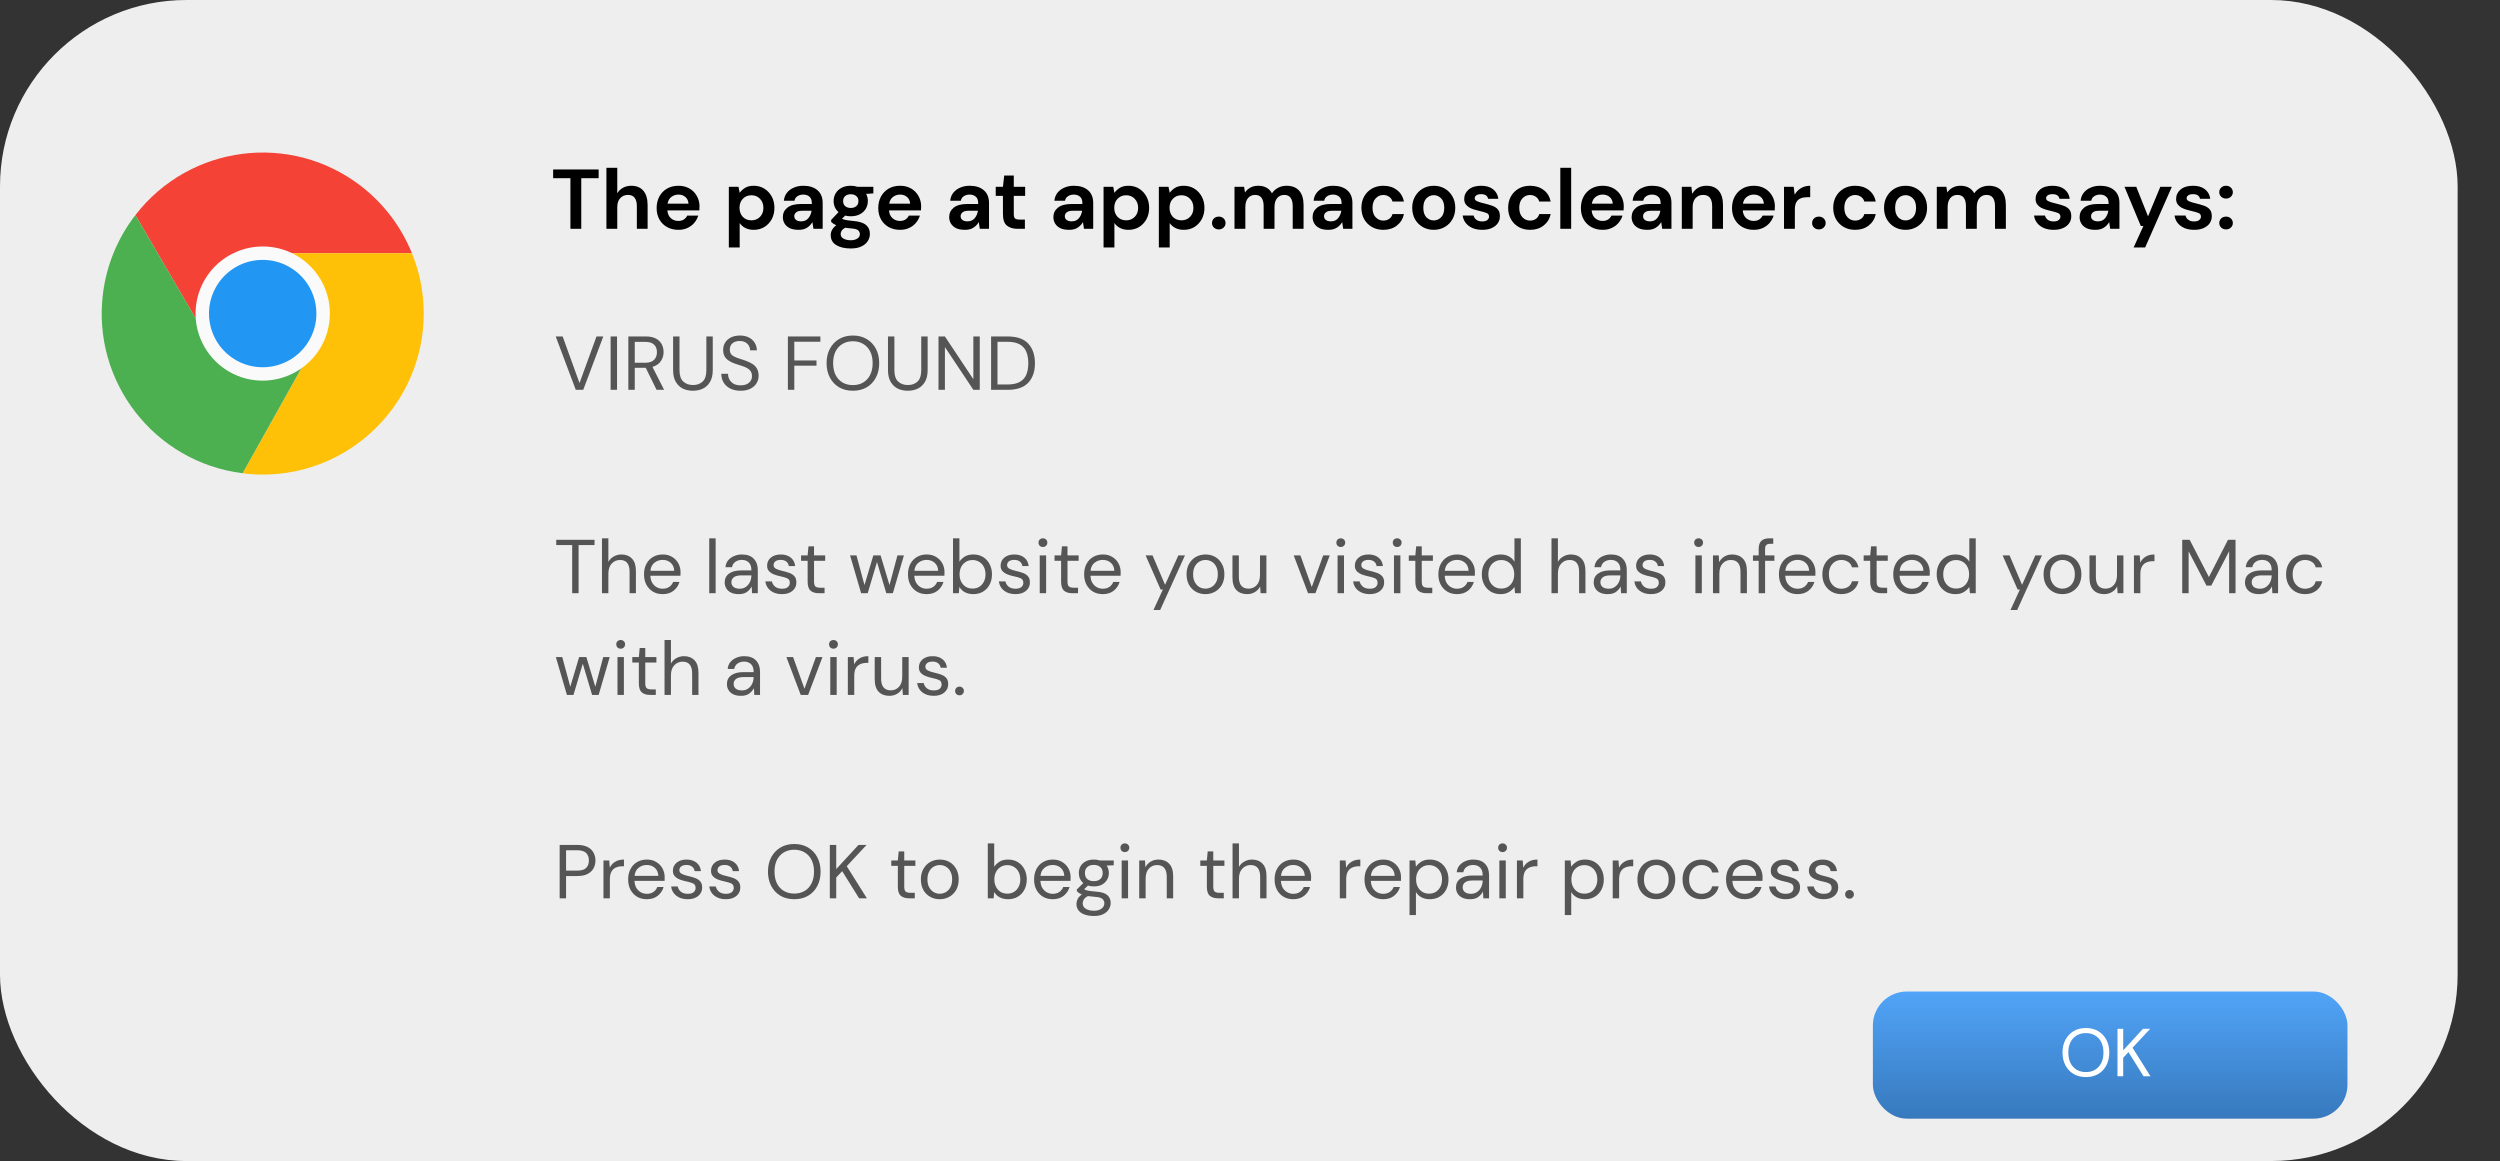 <svg xmlns="http://www.w3.org/2000/svg" width="295" height="137" viewBox="0 0 295 137" fill="none"><rect x="0" y="0" width="295" height="137" fill="#333333" stroke="none"/><rect width="290" height="137" rx="22" fill="#EEEEEE"></rect><path d="M67.941 46L65.573 39.7H66.392L68.382 45.199L70.388 39.7H71.189L68.823 46H67.941ZM72.053 46V39.7H72.809V46H72.053ZM74.145 46V39.7H76.179C76.671 39.7 77.073 39.781 77.385 39.943C77.697 40.105 77.928 40.327 78.078 40.609C78.228 40.891 78.303 41.203 78.303 41.545C78.303 41.941 78.195 42.298 77.979 42.616C77.769 42.934 77.439 43.159 76.989 43.291L78.366 46H77.475L76.197 43.399H76.143H74.901V46H74.145ZM74.901 42.805H76.125C76.611 42.805 76.965 42.688 77.187 42.454C77.409 42.22 77.52 41.92 77.52 41.554C77.52 41.182 77.409 40.888 77.187 40.672C76.971 40.45 76.614 40.339 76.116 40.339H74.901V42.805ZM81.757 46.108C81.325 46.108 80.932 46.024 80.578 45.856C80.23 45.682 79.951 45.415 79.741 45.055C79.531 44.695 79.426 44.236 79.426 43.678V39.7H80.182V43.687C80.182 44.299 80.329 44.743 80.623 45.019C80.917 45.295 81.301 45.433 81.775 45.433C82.249 45.433 82.63 45.295 82.918 45.019C83.206 44.743 83.35 44.299 83.35 43.687V39.7H84.106V43.678C84.106 44.236 84.001 44.695 83.791 45.055C83.581 45.415 83.299 45.682 82.945 45.856C82.591 46.024 82.195 46.108 81.757 46.108ZM87.393 46.108C86.931 46.108 86.529 46.024 86.187 45.856C85.845 45.688 85.581 45.454 85.395 45.154C85.209 44.854 85.116 44.506 85.116 44.11H85.908C85.908 44.356 85.965 44.584 86.079 44.794C86.193 44.998 86.358 45.163 86.574 45.289C86.796 45.409 87.069 45.469 87.393 45.469C87.819 45.469 88.149 45.367 88.383 45.163C88.617 44.959 88.734 44.704 88.734 44.398C88.734 44.146 88.68 43.945 88.572 43.795C88.464 43.639 88.317 43.513 88.131 43.417C87.951 43.321 87.741 43.237 87.501 43.165C87.267 43.093 87.021 43.012 86.763 42.922C86.277 42.754 85.917 42.547 85.683 42.301C85.449 42.049 85.332 41.722 85.332 41.32C85.326 40.984 85.404 40.687 85.566 40.429C85.728 40.165 85.956 39.961 86.25 39.817C86.55 39.667 86.904 39.592 87.312 39.592C87.714 39.592 88.062 39.667 88.356 39.817C88.656 39.967 88.887 40.174 89.049 40.438C89.217 40.702 89.304 41.002 89.31 41.338H88.518C88.518 41.164 88.473 40.993 88.383 40.825C88.293 40.651 88.155 40.51 87.969 40.402C87.789 40.294 87.561 40.24 87.285 40.24C86.943 40.234 86.661 40.321 86.439 40.501C86.223 40.681 86.115 40.93 86.115 41.248C86.115 41.518 86.19 41.725 86.34 41.869C86.496 42.013 86.712 42.133 86.988 42.229C87.264 42.319 87.582 42.424 87.942 42.544C88.242 42.652 88.512 42.778 88.752 42.922C88.992 43.066 89.178 43.252 89.31 43.48C89.448 43.708 89.517 43.999 89.517 44.353C89.517 44.653 89.439 44.938 89.283 45.208C89.127 45.472 88.89 45.688 88.572 45.856C88.26 46.024 87.867 46.108 87.393 46.108ZM92.971 46V39.7H96.805V40.321H93.727V42.535H96.346V43.147H93.727V46H92.971ZM100.641 46.108C100.023 46.108 99.48 45.973 99.012 45.703C98.55 45.427 98.187 45.043 97.923 44.551C97.665 44.059 97.536 43.492 97.536 42.85C97.536 42.208 97.665 41.644 97.923 41.158C98.187 40.666 98.55 40.282 99.012 40.006C99.48 39.73 100.023 39.592 100.641 39.592C101.265 39.592 101.808 39.73 102.27 40.006C102.738 40.282 103.101 40.666 103.359 41.158C103.617 41.644 103.746 42.208 103.746 42.85C103.746 43.492 103.617 44.059 103.359 44.551C103.101 45.043 102.738 45.427 102.27 45.703C101.808 45.973 101.265 46.108 100.641 46.108ZM100.641 45.442C101.103 45.442 101.508 45.34 101.856 45.136C102.21 44.926 102.483 44.629 102.675 44.245C102.873 43.855 102.972 43.39 102.972 42.85C102.972 42.31 102.873 41.848 102.675 41.464C102.483 41.08 102.21 40.786 101.856 40.582C101.508 40.372 101.103 40.267 100.641 40.267C100.179 40.267 99.771 40.372 99.417 40.582C99.069 40.786 98.796 41.08 98.598 41.464C98.406 41.848 98.31 42.31 98.31 42.85C98.31 43.39 98.406 43.855 98.598 44.245C98.796 44.629 99.069 44.926 99.417 45.136C99.771 45.34 100.179 45.442 100.641 45.442ZM107.113 46.108C106.681 46.108 106.288 46.024 105.934 45.856C105.586 45.682 105.307 45.415 105.097 45.055C104.887 44.695 104.782 44.236 104.782 43.678V39.7H105.538V43.687C105.538 44.299 105.685 44.743 105.979 45.019C106.273 45.295 106.657 45.433 107.131 45.433C107.605 45.433 107.986 45.295 108.274 45.019C108.562 44.743 108.706 44.299 108.706 43.687V39.7H109.462V43.678C109.462 44.236 109.357 44.695 109.147 45.055C108.937 45.415 108.655 45.682 108.301 45.856C107.947 46.024 107.551 46.108 107.113 46.108ZM110.743 46V39.7H111.499L114.856 44.749V39.7H115.612V46H114.856L111.499 40.951V46H110.743ZM116.948 46V39.7H118.883C119.993 39.7 120.809 39.982 121.331 40.546C121.859 41.11 122.123 41.884 122.123 42.868C122.123 43.834 121.859 44.599 121.331 45.163C120.809 45.721 119.993 46 118.883 46H116.948ZM117.704 45.37H118.865C119.477 45.37 119.963 45.271 120.323 45.073C120.689 44.869 120.95 44.581 121.106 44.209C121.262 43.831 121.34 43.384 121.34 42.868C121.34 42.34 121.262 41.887 121.106 41.509C120.95 41.131 120.689 40.84 120.323 40.636C119.963 40.432 119.477 40.33 118.865 40.33H117.704V45.37ZM67.517 70V64.321H65.636V63.7H70.154V64.321H68.273V70H67.517ZM71.033 70V63.52H71.789V66.301C71.939 66.025 72.152 65.812 72.428 65.662C72.704 65.506 73.004 65.428 73.328 65.428C73.844 65.428 74.258 65.59 74.57 65.914C74.882 66.232 75.038 66.724 75.038 67.39V70H74.291V67.471C74.291 66.541 73.916 66.076 73.166 66.076C72.776 66.076 72.449 66.217 72.185 66.499C71.921 66.775 71.789 67.171 71.789 67.687V70H71.033ZM78.19 70.108C77.764 70.108 77.386 70.012 77.056 69.82C76.726 69.622 76.465 69.349 76.273 69.001C76.087 68.653 75.994 68.242 75.994 67.768C75.994 67.3 76.087 66.892 76.273 66.544C76.459 66.19 76.717 65.917 77.047 65.725C77.383 65.527 77.77 65.428 78.208 65.428C78.64 65.428 79.012 65.527 79.324 65.725C79.642 65.917 79.885 66.172 80.053 66.49C80.221 66.808 80.305 67.15 80.305 67.516C80.305 67.582 80.302 67.648 80.296 67.714C80.296 67.78 80.296 67.855 80.296 67.939H76.741C76.759 68.281 76.837 68.566 76.975 68.794C77.119 69.016 77.296 69.184 77.506 69.298C77.722 69.412 77.95 69.469 78.19 69.469C78.502 69.469 78.763 69.397 78.973 69.253C79.183 69.109 79.336 68.914 79.432 68.668H80.179C80.059 69.082 79.828 69.427 79.486 69.703C79.15 69.973 78.718 70.108 78.19 70.108ZM78.19 66.067C77.83 66.067 77.509 66.178 77.227 66.4C76.951 66.616 76.792 66.934 76.75 67.354H79.558C79.54 66.952 79.402 66.637 79.144 66.409C78.886 66.181 78.568 66.067 78.19 66.067ZM83.689 70V63.52H84.445V70H83.689ZM87.169 70.108C86.797 70.108 86.488 70.045 86.242 69.919C85.996 69.793 85.813 69.625 85.693 69.415C85.573 69.205 85.513 68.977 85.513 68.731C85.513 68.275 85.687 67.924 86.035 67.678C86.383 67.432 86.857 67.309 87.457 67.309H88.663V67.255C88.663 66.865 88.561 66.571 88.357 66.373C88.153 66.169 87.88 66.067 87.538 66.067C87.244 66.067 86.989 66.142 86.773 66.292C86.563 66.436 86.431 66.649 86.377 66.931H85.603C85.633 66.607 85.741 66.334 85.927 66.112C86.119 65.89 86.356 65.722 86.638 65.608C86.92 65.488 87.22 65.428 87.538 65.428C88.162 65.428 88.63 65.596 88.942 65.932C89.26 66.262 89.419 66.703 89.419 67.255V70H88.744L88.699 69.199C88.573 69.451 88.387 69.667 88.141 69.847C87.901 70.021 87.577 70.108 87.169 70.108ZM87.286 69.469C87.574 69.469 87.82 69.394 88.024 69.244C88.234 69.094 88.393 68.899 88.501 68.659C88.609 68.419 88.663 68.167 88.663 67.903V67.894H87.52C87.076 67.894 86.761 67.972 86.575 68.128C86.395 68.278 86.305 68.467 86.305 68.695C86.305 68.929 86.389 69.118 86.557 69.262C86.731 69.4 86.974 69.469 87.286 69.469ZM92.263 70.108C91.729 70.108 91.285 69.973 90.931 69.703C90.577 69.433 90.37 69.067 90.31 68.605H91.084C91.132 68.839 91.255 69.043 91.453 69.217C91.657 69.385 91.93 69.469 92.272 69.469C92.59 69.469 92.824 69.403 92.974 69.271C93.124 69.133 93.199 68.971 93.199 68.785C93.199 68.515 93.1 68.335 92.902 68.245C92.71 68.155 92.437 68.074 92.083 68.002C91.843 67.954 91.603 67.885 91.363 67.795C91.123 67.705 90.922 67.579 90.76 67.417C90.598 67.249 90.517 67.03 90.517 66.76C90.517 66.37 90.661 66.052 90.949 65.806C91.243 65.554 91.639 65.428 92.137 65.428C92.611 65.428 92.998 65.548 93.298 65.788C93.604 66.022 93.781 66.358 93.829 66.796H93.082C93.052 66.568 92.953 66.391 92.785 66.265C92.623 66.133 92.404 66.067 92.128 66.067C91.858 66.067 91.648 66.124 91.498 66.238C91.354 66.352 91.282 66.502 91.282 66.688C91.282 66.868 91.375 67.009 91.561 67.111C91.753 67.213 92.011 67.3 92.335 67.372C92.611 67.432 92.872 67.507 93.118 67.597C93.37 67.681 93.574 67.81 93.73 67.984C93.892 68.152 93.973 68.398 93.973 68.722C93.979 69.124 93.826 69.457 93.514 69.721C93.208 69.979 92.791 70.108 92.263 70.108ZM96.615 70C96.207 70 95.886 69.901 95.652 69.703C95.418 69.505 95.301 69.148 95.301 68.632V66.175H94.527V65.536H95.301L95.4 64.465H96.057V65.536H97.371V66.175H96.057V68.632C96.057 68.914 96.114 69.106 96.228 69.208C96.342 69.304 96.543 69.352 96.831 69.352H97.299V70H96.615ZM101.613 70L100.308 65.536H101.064L102.009 69.037L103.053 65.536H103.908L104.961 69.037L105.897 65.536H106.662L105.357 70H104.583L103.485 66.319L102.387 70H101.613ZM109.338 70.108C108.912 70.108 108.534 70.012 108.204 69.82C107.874 69.622 107.613 69.349 107.421 69.001C107.235 68.653 107.142 68.242 107.142 67.768C107.142 67.3 107.235 66.892 107.421 66.544C107.607 66.19 107.865 65.917 108.195 65.725C108.531 65.527 108.918 65.428 109.356 65.428C109.788 65.428 110.16 65.527 110.472 65.725C110.79 65.917 111.033 66.172 111.201 66.49C111.369 66.808 111.453 67.15 111.453 67.516C111.453 67.582 111.45 67.648 111.444 67.714C111.444 67.78 111.444 67.855 111.444 67.939H107.889C107.907 68.281 107.985 68.566 108.123 68.794C108.267 69.016 108.444 69.184 108.654 69.298C108.87 69.412 109.098 69.469 109.338 69.469C109.65 69.469 109.911 69.397 110.121 69.253C110.331 69.109 110.484 68.914 110.58 68.668H111.327C111.207 69.082 110.976 69.427 110.634 69.703C110.298 69.973 109.866 70.108 109.338 70.108ZM109.338 66.067C108.978 66.067 108.657 66.178 108.375 66.4C108.099 66.616 107.94 66.934 107.898 67.354H110.706C110.688 66.952 110.55 66.637 110.292 66.409C110.034 66.181 109.716 66.067 109.338 66.067ZM114.84 70.108C114.474 70.108 114.147 70.033 113.859 69.883C113.577 69.733 113.361 69.523 113.211 69.253L113.139 70H112.455V63.52H113.211V66.274C113.355 66.058 113.559 65.863 113.823 65.689C114.093 65.515 114.435 65.428 114.849 65.428C115.293 65.428 115.68 65.53 116.01 65.734C116.34 65.938 116.595 66.217 116.775 66.571C116.961 66.925 117.054 67.327 117.054 67.777C117.054 68.227 116.961 68.629 116.775 68.983C116.595 69.331 116.337 69.607 116.001 69.811C115.671 70.009 115.284 70.108 114.84 70.108ZM114.759 69.451C115.059 69.451 115.323 69.382 115.551 69.244C115.779 69.1 115.959 68.902 116.091 68.65C116.223 68.398 116.289 68.104 116.289 67.768C116.289 67.432 116.223 67.138 116.091 66.886C115.959 66.634 115.779 66.439 115.551 66.301C115.323 66.157 115.059 66.085 114.759 66.085C114.459 66.085 114.195 66.157 113.967 66.301C113.739 66.439 113.559 66.634 113.427 66.886C113.295 67.138 113.229 67.432 113.229 67.768C113.229 68.104 113.295 68.398 113.427 68.65C113.559 68.902 113.739 69.1 113.967 69.244C114.195 69.382 114.459 69.451 114.759 69.451ZM119.817 70.108C119.283 70.108 118.839 69.973 118.485 69.703C118.131 69.433 117.924 69.067 117.864 68.605H118.638C118.686 68.839 118.809 69.043 119.007 69.217C119.211 69.385 119.484 69.469 119.826 69.469C120.144 69.469 120.378 69.403 120.528 69.271C120.678 69.133 120.753 68.971 120.753 68.785C120.753 68.515 120.654 68.335 120.456 68.245C120.264 68.155 119.991 68.074 119.637 68.002C119.397 67.954 119.157 67.885 118.917 67.795C118.677 67.705 118.476 67.579 118.314 67.417C118.152 67.249 118.071 67.03 118.071 66.76C118.071 66.37 118.215 66.052 118.503 65.806C118.797 65.554 119.193 65.428 119.691 65.428C120.165 65.428 120.552 65.548 120.852 65.788C121.158 66.022 121.335 66.358 121.383 66.796H120.636C120.606 66.568 120.507 66.391 120.339 66.265C120.177 66.133 119.958 66.067 119.682 66.067C119.412 66.067 119.202 66.124 119.052 66.238C118.908 66.352 118.836 66.502 118.836 66.688C118.836 66.868 118.929 67.009 119.115 67.111C119.307 67.213 119.565 67.3 119.889 67.372C120.165 67.432 120.426 67.507 120.672 67.597C120.924 67.681 121.128 67.81 121.284 67.984C121.446 68.152 121.527 68.398 121.527 68.722C121.533 69.124 121.38 69.457 121.068 69.721C120.762 69.979 120.345 70.108 119.817 70.108ZM123.066 64.546C122.916 64.546 122.79 64.498 122.688 64.402C122.592 64.3 122.544 64.174 122.544 64.024C122.544 63.88 122.592 63.76 122.688 63.664C122.79 63.568 122.916 63.52 123.066 63.52C123.21 63.52 123.333 63.568 123.435 63.664C123.537 63.76 123.588 63.88 123.588 64.024C123.588 64.174 123.537 64.3 123.435 64.402C123.333 64.498 123.21 64.546 123.066 64.546ZM122.688 70V65.536H123.444V70H122.688ZM126.524 70C126.116 70 125.795 69.901 125.561 69.703C125.327 69.505 125.21 69.148 125.21 68.632V66.175H124.436V65.536H125.21L125.309 64.465H125.966V65.536H127.28V66.175H125.966V68.632C125.966 68.914 126.023 69.106 126.137 69.208C126.251 69.304 126.452 69.352 126.74 69.352H127.208V70H126.524ZM130.125 70.108C129.699 70.108 129.321 70.012 128.991 69.82C128.661 69.622 128.4 69.349 128.208 69.001C128.022 68.653 127.929 68.242 127.929 67.768C127.929 67.3 128.022 66.892 128.208 66.544C128.394 66.19 128.652 65.917 128.982 65.725C129.318 65.527 129.705 65.428 130.143 65.428C130.575 65.428 130.947 65.527 131.259 65.725C131.577 65.917 131.82 66.172 131.988 66.49C132.156 66.808 132.24 67.15 132.24 67.516C132.24 67.582 132.237 67.648 132.231 67.714C132.231 67.78 132.231 67.855 132.231 67.939H128.676C128.694 68.281 128.772 68.566 128.91 68.794C129.054 69.016 129.231 69.184 129.441 69.298C129.657 69.412 129.885 69.469 130.125 69.469C130.437 69.469 130.698 69.397 130.908 69.253C131.118 69.109 131.271 68.914 131.367 68.668H132.114C131.994 69.082 131.763 69.427 131.421 69.703C131.085 69.973 130.653 70.108 130.125 70.108ZM130.125 66.067C129.765 66.067 129.444 66.178 129.162 66.4C128.886 66.616 128.727 66.934 128.685 67.354H131.493C131.475 66.952 131.337 66.637 131.079 66.409C130.821 66.181 130.503 66.067 130.125 66.067ZM136.109 71.98L137.216 69.568H136.955L135.182 65.536H136.001L137.477 69.01L139.043 65.536H139.826L136.901 71.98H136.109ZM142.237 70.108C141.817 70.108 141.439 70.012 141.103 69.82C140.767 69.628 140.5 69.358 140.302 69.01C140.11 68.656 140.014 68.242 140.014 67.768C140.014 67.294 140.113 66.883 140.311 66.535C140.509 66.181 140.776 65.908 141.112 65.716C141.454 65.524 141.835 65.428 142.255 65.428C142.675 65.428 143.053 65.524 143.389 65.716C143.725 65.908 143.989 66.181 144.181 66.535C144.379 66.883 144.478 67.294 144.478 67.768C144.478 68.242 144.379 68.656 144.181 69.01C143.983 69.358 143.713 69.628 143.371 69.82C143.035 70.012 142.657 70.108 142.237 70.108ZM142.237 69.46C142.495 69.46 142.735 69.397 142.957 69.271C143.179 69.145 143.359 68.956 143.497 68.704C143.635 68.452 143.704 68.14 143.704 67.768C143.704 67.396 143.635 67.084 143.497 66.832C143.365 66.58 143.188 66.391 142.966 66.265C142.744 66.139 142.507 66.076 142.255 66.076C141.997 66.076 141.757 66.139 141.535 66.265C141.313 66.391 141.133 66.58 140.995 66.832C140.857 67.084 140.788 67.396 140.788 67.768C140.788 68.14 140.857 68.452 140.995 68.704C141.133 68.956 141.31 69.145 141.526 69.271C141.748 69.397 141.985 69.46 142.237 69.46ZM147.158 70.108C146.63 70.108 146.21 69.949 145.898 69.631C145.586 69.307 145.43 68.812 145.43 68.146V65.536H146.186V68.065C146.186 68.995 146.567 69.46 147.329 69.46C147.719 69.46 148.04 69.322 148.292 69.046C148.55 68.764 148.679 68.365 148.679 67.849V65.536H149.435V70H148.751L148.697 69.199C148.559 69.481 148.352 69.703 148.076 69.865C147.806 70.027 147.5 70.108 147.158 70.108ZM154.348 70L152.656 65.536H153.448L154.789 69.271L156.139 65.536H156.913L155.221 70H154.348ZM158.213 64.546C158.063 64.546 157.937 64.498 157.835 64.402C157.739 64.3 157.691 64.174 157.691 64.024C157.691 63.88 157.739 63.76 157.835 63.664C157.937 63.568 158.063 63.52 158.213 63.52C158.357 63.52 158.48 63.568 158.582 63.664C158.684 63.76 158.735 63.88 158.735 64.024C158.735 64.174 158.684 64.3 158.582 64.402C158.48 64.498 158.357 64.546 158.213 64.546ZM157.835 70V65.536H158.591V70H157.835ZM161.618 70.108C161.084 70.108 160.64 69.973 160.286 69.703C159.932 69.433 159.725 69.067 159.665 68.605H160.439C160.487 68.839 160.61 69.043 160.808 69.217C161.012 69.385 161.285 69.469 161.627 69.469C161.945 69.469 162.179 69.403 162.329 69.271C162.479 69.133 162.554 68.971 162.554 68.785C162.554 68.515 162.455 68.335 162.257 68.245C162.065 68.155 161.792 68.074 161.438 68.002C161.198 67.954 160.958 67.885 160.718 67.795C160.478 67.705 160.277 67.579 160.115 67.417C159.953 67.249 159.872 67.03 159.872 66.76C159.872 66.37 160.016 66.052 160.304 65.806C160.598 65.554 160.994 65.428 161.492 65.428C161.966 65.428 162.353 65.548 162.653 65.788C162.959 66.022 163.136 66.358 163.184 66.796H162.437C162.407 66.568 162.308 66.391 162.14 66.265C161.978 66.133 161.759 66.067 161.483 66.067C161.213 66.067 161.003 66.124 160.853 66.238C160.709 66.352 160.637 66.502 160.637 66.688C160.637 66.868 160.73 67.009 160.916 67.111C161.108 67.213 161.366 67.3 161.69 67.372C161.966 67.432 162.227 67.507 162.473 67.597C162.725 67.681 162.929 67.81 163.085 67.984C163.247 68.152 163.328 68.398 163.328 68.722C163.334 69.124 163.181 69.457 162.869 69.721C162.563 69.979 162.146 70.108 161.618 70.108ZM164.867 64.546C164.717 64.546 164.591 64.498 164.489 64.402C164.393 64.3 164.345 64.174 164.345 64.024C164.345 63.88 164.393 63.76 164.489 63.664C164.591 63.568 164.717 63.52 164.867 63.52C165.011 63.52 165.134 63.568 165.236 63.664C165.338 63.76 165.389 63.88 165.389 64.024C165.389 64.174 165.338 64.3 165.236 64.402C165.134 64.498 165.011 64.546 164.867 64.546ZM164.489 70V65.536H165.245V70H164.489ZM168.325 70C167.917 70 167.596 69.901 167.362 69.703C167.128 69.505 167.011 69.148 167.011 68.632V66.175H166.237V65.536H167.011L167.11 64.465H167.767V65.536H169.081V66.175H167.767V68.632C167.767 68.914 167.824 69.106 167.938 69.208C168.052 69.304 168.253 69.352 168.541 69.352H169.009V70H168.325ZM171.925 70.108C171.499 70.108 171.121 70.012 170.791 69.82C170.461 69.622 170.2 69.349 170.008 69.001C169.822 68.653 169.729 68.242 169.729 67.768C169.729 67.3 169.822 66.892 170.008 66.544C170.194 66.19 170.452 65.917 170.782 65.725C171.118 65.527 171.505 65.428 171.943 65.428C172.375 65.428 172.747 65.527 173.059 65.725C173.377 65.917 173.62 66.172 173.788 66.49C173.956 66.808 174.04 67.15 174.04 67.516C174.04 67.582 174.037 67.648 174.031 67.714C174.031 67.78 174.031 67.855 174.031 67.939H170.476C170.494 68.281 170.572 68.566 170.71 68.794C170.854 69.016 171.031 69.184 171.241 69.298C171.457 69.412 171.685 69.469 171.925 69.469C172.237 69.469 172.498 69.397 172.708 69.253C172.918 69.109 173.071 68.914 173.167 68.668H173.914C173.794 69.082 173.563 69.427 173.221 69.703C172.885 69.973 172.453 70.108 171.925 70.108ZM171.925 66.067C171.565 66.067 171.244 66.178 170.962 66.4C170.686 66.616 170.527 66.934 170.485 67.354H173.293C173.275 66.952 173.137 66.637 172.879 66.409C172.621 66.181 172.303 66.067 171.925 66.067ZM177.067 70.108C176.623 70.108 176.233 70.006 175.897 69.802C175.567 69.598 175.309 69.319 175.123 68.965C174.943 68.611 174.853 68.209 174.853 67.759C174.853 67.309 174.946 66.91 175.132 66.562C175.318 66.208 175.576 65.932 175.906 65.734C176.236 65.53 176.626 65.428 177.076 65.428C177.442 65.428 177.766 65.503 178.048 65.653C178.33 65.803 178.549 66.013 178.705 66.283V63.52H179.461V70H178.777L178.705 69.262C178.561 69.478 178.354 69.673 178.084 69.847C177.814 70.021 177.475 70.108 177.067 70.108ZM177.148 69.451C177.448 69.451 177.712 69.382 177.94 69.244C178.174 69.1 178.354 68.902 178.48 68.65C178.612 68.398 178.678 68.104 178.678 67.768C178.678 67.432 178.612 67.138 178.48 66.886C178.354 66.634 178.174 66.439 177.94 66.301C177.712 66.157 177.448 66.085 177.148 66.085C176.854 66.085 176.59 66.157 176.356 66.301C176.128 66.439 175.948 66.634 175.816 66.886C175.69 67.138 175.627 67.432 175.627 67.768C175.627 68.104 175.69 68.398 175.816 68.65C175.948 68.902 176.128 69.1 176.356 69.244C176.59 69.382 176.854 69.451 177.148 69.451ZM183.076 70V63.52H183.832V66.301C183.982 66.025 184.195 65.812 184.471 65.662C184.747 65.506 185.047 65.428 185.371 65.428C185.887 65.428 186.301 65.59 186.613 65.914C186.925 66.232 187.081 66.724 187.081 67.39V70H186.334V67.471C186.334 66.541 185.959 66.076 185.209 66.076C184.819 66.076 184.492 66.217 184.228 66.499C183.964 66.775 183.832 67.171 183.832 67.687V70H183.076ZM189.711 70.108C189.339 70.108 189.03 70.045 188.784 69.919C188.538 69.793 188.355 69.625 188.235 69.415C188.115 69.205 188.055 68.977 188.055 68.731C188.055 68.275 188.229 67.924 188.577 67.678C188.925 67.432 189.399 67.309 189.999 67.309H191.205V67.255C191.205 66.865 191.103 66.571 190.899 66.373C190.695 66.169 190.422 66.067 190.08 66.067C189.786 66.067 189.531 66.142 189.315 66.292C189.105 66.436 188.973 66.649 188.919 66.931H188.145C188.175 66.607 188.283 66.334 188.469 66.112C188.661 65.89 188.898 65.722 189.18 65.608C189.462 65.488 189.762 65.428 190.08 65.428C190.704 65.428 191.172 65.596 191.484 65.932C191.802 66.262 191.961 66.703 191.961 67.255V70H191.286L191.241 69.199C191.115 69.451 190.929 69.667 190.683 69.847C190.443 70.021 190.119 70.108 189.711 70.108ZM189.828 69.469C190.116 69.469 190.362 69.394 190.566 69.244C190.776 69.094 190.935 68.899 191.043 68.659C191.151 68.419 191.205 68.167 191.205 67.903V67.894H190.062C189.618 67.894 189.303 67.972 189.117 68.128C188.937 68.278 188.847 68.467 188.847 68.695C188.847 68.929 188.931 69.118 189.099 69.262C189.273 69.4 189.516 69.469 189.828 69.469ZM194.805 70.108C194.271 70.108 193.827 69.973 193.473 69.703C193.119 69.433 192.912 69.067 192.852 68.605H193.626C193.674 68.839 193.797 69.043 193.995 69.217C194.199 69.385 194.472 69.469 194.814 69.469C195.132 69.469 195.366 69.403 195.516 69.271C195.666 69.133 195.741 68.971 195.741 68.785C195.741 68.515 195.642 68.335 195.444 68.245C195.252 68.155 194.979 68.074 194.625 68.002C194.385 67.954 194.145 67.885 193.905 67.795C193.665 67.705 193.464 67.579 193.302 67.417C193.14 67.249 193.059 67.03 193.059 66.76C193.059 66.37 193.203 66.052 193.491 65.806C193.785 65.554 194.181 65.428 194.679 65.428C195.153 65.428 195.54 65.548 195.84 65.788C196.146 66.022 196.323 66.358 196.371 66.796H195.624C195.594 66.568 195.495 66.391 195.327 66.265C195.165 66.133 194.946 66.067 194.67 66.067C194.4 66.067 194.19 66.124 194.04 66.238C193.896 66.352 193.824 66.502 193.824 66.688C193.824 66.868 193.917 67.009 194.103 67.111C194.295 67.213 194.553 67.3 194.877 67.372C195.153 67.432 195.414 67.507 195.66 67.597C195.912 67.681 196.116 67.81 196.272 67.984C196.434 68.152 196.515 68.398 196.515 68.722C196.521 69.124 196.368 69.457 196.056 69.721C195.75 69.979 195.333 70.108 194.805 70.108ZM200.436 64.546C200.286 64.546 200.16 64.498 200.058 64.402C199.962 64.3 199.914 64.174 199.914 64.024C199.914 63.88 199.962 63.76 200.058 63.664C200.16 63.568 200.286 63.52 200.436 63.52C200.58 63.52 200.703 63.568 200.805 63.664C200.907 63.76 200.958 63.88 200.958 64.024C200.958 64.174 200.907 64.3 200.805 64.402C200.703 64.498 200.58 64.546 200.436 64.546ZM200.058 70V65.536H200.814V70H200.058ZM202.13 70V65.536H202.814L202.859 66.337C203.003 66.055 203.21 65.833 203.48 65.671C203.75 65.509 204.056 65.428 204.398 65.428C204.926 65.428 205.346 65.59 205.658 65.914C205.976 66.232 206.135 66.724 206.135 67.39V70H205.379V67.471C205.379 66.541 204.995 66.076 204.227 66.076C203.843 66.076 203.522 66.217 203.264 66.499C203.012 66.775 202.886 67.171 202.886 67.687V70H202.13ZM207.524 70V66.175H206.849V65.536H207.524V64.762C207.524 64.33 207.632 64.015 207.848 63.817C208.064 63.619 208.379 63.52 208.793 63.52H209.243V64.168H208.91C208.682 64.168 208.52 64.216 208.424 64.312C208.328 64.402 208.28 64.558 208.28 64.78V65.536H209.378V66.175H208.28V70H207.524ZM212.109 70.108C211.683 70.108 211.305 70.012 210.975 69.82C210.645 69.622 210.384 69.349 210.192 69.001C210.006 68.653 209.913 68.242 209.913 67.768C209.913 67.3 210.006 66.892 210.192 66.544C210.378 66.19 210.636 65.917 210.966 65.725C211.302 65.527 211.689 65.428 212.127 65.428C212.559 65.428 212.931 65.527 213.243 65.725C213.561 65.917 213.804 66.172 213.972 66.49C214.14 66.808 214.224 67.15 214.224 67.516C214.224 67.582 214.221 67.648 214.215 67.714C214.215 67.78 214.215 67.855 214.215 67.939H210.66C210.678 68.281 210.756 68.566 210.894 68.794C211.038 69.016 211.215 69.184 211.425 69.298C211.641 69.412 211.869 69.469 212.109 69.469C212.421 69.469 212.682 69.397 212.892 69.253C213.102 69.109 213.255 68.914 213.351 68.668H214.098C213.978 69.082 213.747 69.427 213.405 69.703C213.069 69.973 212.637 70.108 212.109 70.108ZM212.109 66.067C211.749 66.067 211.428 66.178 211.146 66.4C210.87 66.616 210.711 66.934 210.669 67.354H213.477C213.459 66.952 213.321 66.637 213.063 66.409C212.805 66.181 212.487 66.067 212.109 66.067ZM217.278 70.108C216.852 70.108 216.468 70.012 216.126 69.82C215.79 69.622 215.523 69.349 215.325 69.001C215.133 68.647 215.037 68.236 215.037 67.768C215.037 67.3 215.133 66.892 215.325 66.544C215.523 66.19 215.79 65.917 216.126 65.725C216.468 65.527 216.852 65.428 217.278 65.428C217.806 65.428 218.25 65.566 218.61 65.842C218.976 66.118 219.207 66.487 219.303 66.949H218.529C218.469 66.673 218.322 66.46 218.088 66.31C217.854 66.154 217.581 66.076 217.269 66.076C217.017 66.076 216.78 66.139 216.558 66.265C216.336 66.391 216.156 66.58 216.018 66.832C215.88 67.084 215.811 67.396 215.811 67.768C215.811 68.14 215.88 68.452 216.018 68.704C216.156 68.956 216.336 69.148 216.558 69.28C216.78 69.406 217.017 69.469 217.269 69.469C217.581 69.469 217.854 69.394 218.088 69.244C218.322 69.088 218.469 68.869 218.529 68.587H219.303C219.213 69.037 218.985 69.403 218.619 69.685C218.253 69.967 217.806 70.108 217.278 70.108ZM222 70C221.592 70 221.271 69.901 221.037 69.703C220.803 69.505 220.686 69.148 220.686 68.632V66.175H219.912V65.536H220.686L220.785 64.465H221.442V65.536H222.756V66.175H221.442V68.632C221.442 68.914 221.499 69.106 221.613 69.208C221.727 69.304 221.928 69.352 222.216 69.352H222.684V70H222ZM225.6 70.108C225.174 70.108 224.796 70.012 224.466 69.82C224.136 69.622 223.875 69.349 223.683 69.001C223.497 68.653 223.404 68.242 223.404 67.768C223.404 67.3 223.497 66.892 223.683 66.544C223.869 66.19 224.127 65.917 224.457 65.725C224.793 65.527 225.18 65.428 225.618 65.428C226.05 65.428 226.422 65.527 226.734 65.725C227.052 65.917 227.295 66.172 227.463 66.49C227.631 66.808 227.715 67.15 227.715 67.516C227.715 67.582 227.712 67.648 227.706 67.714C227.706 67.78 227.706 67.855 227.706 67.939H224.151C224.169 68.281 224.247 68.566 224.385 68.794C224.529 69.016 224.706 69.184 224.916 69.298C225.132 69.412 225.36 69.469 225.6 69.469C225.912 69.469 226.173 69.397 226.383 69.253C226.593 69.109 226.746 68.914 226.842 68.668H227.589C227.469 69.082 227.238 69.427 226.896 69.703C226.56 69.973 226.128 70.108 225.6 70.108ZM225.6 66.067C225.24 66.067 224.919 66.178 224.637 66.4C224.361 66.616 224.202 66.934 224.16 67.354H226.968C226.95 66.952 226.812 66.637 226.554 66.409C226.296 66.181 225.978 66.067 225.6 66.067ZM230.742 70.108C230.298 70.108 229.908 70.006 229.572 69.802C229.242 69.598 228.984 69.319 228.798 68.965C228.618 68.611 228.528 68.209 228.528 67.759C228.528 67.309 228.621 66.91 228.807 66.562C228.993 66.208 229.251 65.932 229.581 65.734C229.911 65.53 230.301 65.428 230.751 65.428C231.117 65.428 231.441 65.503 231.723 65.653C232.005 65.803 232.224 66.013 232.38 66.283V63.52H233.136V70H232.452L232.38 69.262C232.236 69.478 232.029 69.673 231.759 69.847C231.489 70.021 231.15 70.108 230.742 70.108ZM230.823 69.451C231.123 69.451 231.387 69.382 231.615 69.244C231.849 69.1 232.029 68.902 232.155 68.65C232.287 68.398 232.353 68.104 232.353 67.768C232.353 67.432 232.287 67.138 232.155 66.886C232.029 66.634 231.849 66.439 231.615 66.301C231.387 66.157 231.123 66.085 230.823 66.085C230.529 66.085 230.265 66.157 230.031 66.301C229.803 66.439 229.623 66.634 229.491 66.886C229.365 67.138 229.302 67.432 229.302 67.768C229.302 68.104 229.365 68.398 229.491 68.65C229.623 68.902 229.803 69.1 230.031 69.244C230.265 69.382 230.529 69.451 230.823 69.451ZM237.236 71.98L238.343 69.568H238.082L236.309 65.536H237.128L238.604 69.01L240.17 65.536H240.953L238.028 71.98H237.236ZM243.363 70.108C242.943 70.108 242.565 70.012 242.229 69.82C241.893 69.628 241.626 69.358 241.428 69.01C241.236 68.656 241.14 68.242 241.14 67.768C241.14 67.294 241.239 66.883 241.437 66.535C241.635 66.181 241.902 65.908 242.238 65.716C242.58 65.524 242.961 65.428 243.381 65.428C243.801 65.428 244.179 65.524 244.515 65.716C244.851 65.908 245.115 66.181 245.307 66.535C245.505 66.883 245.604 67.294 245.604 67.768C245.604 68.242 245.505 68.656 245.307 69.01C245.109 69.358 244.839 69.628 244.497 69.82C244.161 70.012 243.783 70.108 243.363 70.108ZM243.363 69.46C243.621 69.46 243.861 69.397 244.083 69.271C244.305 69.145 244.485 68.956 244.623 68.704C244.761 68.452 244.83 68.14 244.83 67.768C244.83 67.396 244.761 67.084 244.623 66.832C244.491 66.58 244.314 66.391 244.092 66.265C243.87 66.139 243.633 66.076 243.381 66.076C243.123 66.076 242.883 66.139 242.661 66.265C242.439 66.391 242.259 66.58 242.121 66.832C241.983 67.084 241.914 67.396 241.914 67.768C241.914 68.14 241.983 68.452 242.121 68.704C242.259 68.956 242.436 69.145 242.652 69.271C242.874 69.397 243.111 69.46 243.363 69.46ZM248.285 70.108C247.757 70.108 247.337 69.949 247.025 69.631C246.713 69.307 246.557 68.812 246.557 68.146V65.536H247.313V68.065C247.313 68.995 247.694 69.46 248.456 69.46C248.846 69.46 249.167 69.322 249.419 69.046C249.677 68.764 249.806 68.365 249.806 67.849V65.536H250.562V70H249.878L249.824 69.199C249.686 69.481 249.479 69.703 249.203 69.865C248.933 70.027 248.627 70.108 248.285 70.108ZM251.806 70V65.536H252.49L252.553 66.391C252.691 66.097 252.901 65.863 253.183 65.689C253.465 65.515 253.813 65.428 254.227 65.428V66.22H254.02C253.756 66.22 253.513 66.268 253.291 66.364C253.069 66.454 252.892 66.61 252.76 66.832C252.628 67.054 252.562 67.36 252.562 67.75V70H251.806ZM257.502 70V63.7H258.384L260.652 68.092L262.902 63.7H263.793V70H263.037V65.05L260.931 69.1H260.364L258.258 65.059V70H257.502ZM266.563 70.108C266.191 70.108 265.882 70.045 265.636 69.919C265.39 69.793 265.207 69.625 265.087 69.415C264.967 69.205 264.907 68.977 264.907 68.731C264.907 68.275 265.081 67.924 265.429 67.678C265.777 67.432 266.251 67.309 266.851 67.309H268.057V67.255C268.057 66.865 267.955 66.571 267.751 66.373C267.547 66.169 267.274 66.067 266.932 66.067C266.638 66.067 266.383 66.142 266.167 66.292C265.957 66.436 265.825 66.649 265.771 66.931H264.997C265.027 66.607 265.135 66.334 265.321 66.112C265.513 65.89 265.75 65.722 266.032 65.608C266.314 65.488 266.614 65.428 266.932 65.428C267.556 65.428 268.024 65.596 268.336 65.932C268.654 66.262 268.813 66.703 268.813 67.255V70H268.138L268.093 69.199C267.967 69.451 267.781 69.667 267.535 69.847C267.295 70.021 266.971 70.108 266.563 70.108ZM266.68 69.469C266.968 69.469 267.214 69.394 267.418 69.244C267.628 69.094 267.787 68.899 267.895 68.659C268.003 68.419 268.057 68.167 268.057 67.903V67.894H266.914C266.47 67.894 266.155 67.972 265.969 68.128C265.789 68.278 265.699 68.467 265.699 68.695C265.699 68.929 265.783 69.118 265.951 69.262C266.125 69.4 266.368 69.469 266.68 69.469ZM271.999 70.108C271.573 70.108 271.189 70.012 270.847 69.82C270.511 69.622 270.244 69.349 270.046 69.001C269.854 68.647 269.758 68.236 269.758 67.768C269.758 67.3 269.854 66.892 270.046 66.544C270.244 66.19 270.511 65.917 270.847 65.725C271.189 65.527 271.573 65.428 271.999 65.428C272.527 65.428 272.971 65.566 273.331 65.842C273.697 66.118 273.928 66.487 274.024 66.949H273.25C273.19 66.673 273.043 66.46 272.809 66.31C272.575 66.154 272.302 66.076 271.99 66.076C271.738 66.076 271.501 66.139 271.279 66.265C271.057 66.391 270.877 66.58 270.739 66.832C270.601 67.084 270.532 67.396 270.532 67.768C270.532 68.14 270.601 68.452 270.739 68.704C270.877 68.956 271.057 69.148 271.279 69.28C271.501 69.406 271.738 69.469 271.99 69.469C272.302 69.469 272.575 69.394 272.809 69.244C273.043 69.088 273.19 68.869 273.25 68.587H274.024C273.934 69.037 273.706 69.403 273.34 69.685C272.974 69.967 272.527 70.108 271.999 70.108ZM66.897 82L65.591 77.536H66.347L67.293 81.037L68.337 77.536H69.192L70.245 81.037L71.18 77.536H71.945L70.641 82H69.867L68.769 78.319L67.671 82H66.897ZM73.241 76.546C73.091 76.546 72.965 76.498 72.863 76.402C72.767 76.3 72.719 76.174 72.719 76.024C72.719 75.88 72.767 75.76 72.863 75.664C72.965 75.568 73.091 75.52 73.241 75.52C73.385 75.52 73.508 75.568 73.61 75.664C73.712 75.76 73.763 75.88 73.763 76.024C73.763 76.174 73.712 76.3 73.61 76.402C73.508 76.498 73.385 76.546 73.241 76.546ZM72.863 82V77.536H73.619V82H72.863ZM76.699 82C76.291 82 75.97 81.901 75.736 81.703C75.502 81.505 75.385 81.148 75.385 80.632V78.175H74.611V77.536H75.385L75.484 76.465H76.141V77.536H77.455V78.175H76.141V80.632C76.141 80.914 76.198 81.106 76.312 81.208C76.426 81.304 76.627 81.352 76.915 81.352H77.383V82H76.699ZM78.415 82V75.52H79.171V78.301C79.321 78.025 79.534 77.812 79.81 77.662C80.086 77.506 80.386 77.428 80.71 77.428C81.226 77.428 81.64 77.59 81.952 77.914C82.264 78.232 82.42 78.724 82.42 79.39V82H81.673V79.471C81.673 78.541 81.298 78.076 80.548 78.076C80.158 78.076 79.831 78.217 79.567 78.499C79.303 78.775 79.171 79.171 79.171 79.687V82H78.415ZM87.433 82.108C87.061 82.108 86.752 82.045 86.506 81.919C86.26 81.793 86.077 81.625 85.957 81.415C85.837 81.205 85.777 80.977 85.777 80.731C85.777 80.275 85.951 79.924 86.299 79.678C86.647 79.432 87.121 79.309 87.721 79.309H88.927V79.255C88.927 78.865 88.825 78.571 88.621 78.373C88.417 78.169 88.144 78.067 87.802 78.067C87.508 78.067 87.253 78.142 87.037 78.292C86.827 78.436 86.695 78.649 86.641 78.931H85.867C85.897 78.607 86.005 78.334 86.191 78.112C86.383 77.89 86.62 77.722 86.902 77.608C87.184 77.488 87.484 77.428 87.802 77.428C88.426 77.428 88.894 77.596 89.206 77.932C89.524 78.262 89.683 78.703 89.683 79.255V82H89.008L88.963 81.199C88.837 81.451 88.651 81.667 88.405 81.847C88.165 82.021 87.841 82.108 87.433 82.108ZM87.55 81.469C87.838 81.469 88.084 81.394 88.288 81.244C88.498 81.094 88.657 80.899 88.765 80.659C88.873 80.419 88.927 80.167 88.927 79.903V79.894H87.784C87.34 79.894 87.025 79.972 86.839 80.128C86.659 80.278 86.569 80.467 86.569 80.695C86.569 80.929 86.653 81.118 86.821 81.262C86.995 81.4 87.238 81.469 87.55 81.469ZM94.486 82L92.794 77.536H93.586L94.927 81.271L96.277 77.536H97.051L95.359 82H94.486ZM98.351 76.546C98.201 76.546 98.075 76.498 97.973 76.402C97.877 76.3 97.829 76.174 97.829 76.024C97.829 75.88 97.877 75.76 97.973 75.664C98.075 75.568 98.201 75.52 98.351 75.52C98.495 75.52 98.618 75.568 98.72 75.664C98.822 75.76 98.873 75.88 98.873 76.024C98.873 76.174 98.822 76.3 98.72 76.402C98.618 76.498 98.495 76.546 98.351 76.546ZM97.973 82V77.536H98.729V82H97.973ZM100.045 82V77.536H100.729L100.792 78.391C100.93 78.097 101.14 77.863 101.422 77.689C101.704 77.515 102.052 77.428 102.466 77.428V78.22H102.259C101.995 78.22 101.752 78.268 101.53 78.364C101.308 78.454 101.131 78.61 100.999 78.832C100.867 79.054 100.801 79.36 100.801 79.75V82H100.045ZM104.944 82.108C104.416 82.108 103.996 81.949 103.684 81.631C103.372 81.307 103.216 80.812 103.216 80.146V77.536H103.972V80.065C103.972 80.995 104.353 81.46 105.115 81.46C105.505 81.46 105.826 81.322 106.078 81.046C106.336 80.764 106.465 80.365 106.465 79.849V77.536H107.221V82H106.537L106.483 81.199C106.345 81.481 106.138 81.703 105.862 81.865C105.592 82.027 105.286 82.108 104.944 82.108ZM110.175 82.108C109.641 82.108 109.197 81.973 108.843 81.703C108.489 81.433 108.282 81.067 108.222 80.605H108.996C109.044 80.839 109.167 81.043 109.365 81.217C109.569 81.385 109.842 81.469 110.184 81.469C110.502 81.469 110.736 81.403 110.886 81.271C111.036 81.133 111.111 80.971 111.111 80.785C111.111 80.515 111.012 80.335 110.814 80.245C110.622 80.155 110.349 80.074 109.995 80.002C109.755 79.954 109.515 79.885 109.275 79.795C109.035 79.705 108.834 79.579 108.672 79.417C108.51 79.249 108.429 79.03 108.429 78.76C108.429 78.37 108.573 78.052 108.861 77.806C109.155 77.554 109.551 77.428 110.049 77.428C110.523 77.428 110.91 77.548 111.21 77.788C111.516 78.022 111.693 78.358 111.741 78.796H110.994C110.964 78.568 110.865 78.391 110.697 78.265C110.535 78.133 110.316 78.067 110.04 78.067C109.77 78.067 109.56 78.124 109.41 78.238C109.266 78.352 109.194 78.502 109.194 78.688C109.194 78.868 109.287 79.009 109.473 79.111C109.665 79.213 109.923 79.3 110.247 79.372C110.523 79.432 110.784 79.507 111.03 79.597C111.282 79.681 111.486 79.81 111.642 79.984C111.804 80.152 111.885 80.398 111.885 80.722C111.891 81.124 111.738 81.457 111.426 81.721C111.12 81.979 110.703 82.108 110.175 82.108ZM113.226 82.045C113.076 82.045 112.95 81.997 112.848 81.901C112.752 81.799 112.704 81.676 112.704 81.532C112.704 81.388 112.752 81.268 112.848 81.172C112.95 81.07 113.076 81.019 113.226 81.019C113.37 81.019 113.49 81.07 113.586 81.172C113.688 81.268 113.739 81.388 113.739 81.532C113.739 81.676 113.688 81.799 113.586 81.901C113.49 81.997 113.37 82.045 113.226 82.045ZM66.041 106V99.7H68.112C68.603 99.7 69.008 99.781 69.326 99.943C69.644 100.105 69.879 100.324 70.028 100.6C70.184 100.876 70.263 101.188 70.263 101.536C70.263 101.878 70.188 102.187 70.037 102.463C69.888 102.739 69.653 102.961 69.335 103.129C69.017 103.291 68.609 103.372 68.112 103.372H66.797V106H66.041ZM66.797 102.733H68.094C68.597 102.733 68.954 102.628 69.165 102.418C69.38 102.202 69.489 101.908 69.489 101.536C69.489 101.158 69.38 100.864 69.165 100.654C68.954 100.438 68.597 100.33 68.094 100.33H66.797V102.733ZM71.208 106V101.536H71.892L71.955 102.391C72.093 102.097 72.303 101.863 72.585 101.689C72.867 101.515 73.215 101.428 73.629 101.428V102.22H73.422C73.158 102.22 72.915 102.268 72.693 102.364C72.471 102.454 72.294 102.61 72.162 102.832C72.03 103.054 71.964 103.36 71.964 103.75V106H71.208ZM76.318 106.108C75.892 106.108 75.514 106.012 75.184 105.82C74.854 105.622 74.593 105.349 74.401 105.001C74.215 104.653 74.122 104.242 74.122 103.768C74.122 103.3 74.215 102.892 74.401 102.544C74.587 102.19 74.845 101.917 75.175 101.725C75.511 101.527 75.898 101.428 76.336 101.428C76.768 101.428 77.14 101.527 77.452 101.725C77.77 101.917 78.013 102.172 78.181 102.49C78.349 102.808 78.433 103.15 78.433 103.516C78.433 103.582 78.43 103.648 78.424 103.714C78.424 103.78 78.424 103.855 78.424 103.939H74.869C74.887 104.281 74.965 104.566 75.103 104.794C75.247 105.016 75.424 105.184 75.634 105.298C75.85 105.412 76.078 105.469 76.318 105.469C76.63 105.469 76.891 105.397 77.101 105.253C77.311 105.109 77.464 104.914 77.56 104.668H78.307C78.187 105.082 77.956 105.427 77.614 105.703C77.278 105.973 76.846 106.108 76.318 106.108ZM76.318 102.067C75.958 102.067 75.637 102.178 75.355 102.4C75.079 102.616 74.92 102.934 74.878 103.354H77.686C77.668 102.952 77.53 102.637 77.272 102.409C77.014 102.181 76.696 102.067 76.318 102.067ZM81.145 106.108C80.611 106.108 80.167 105.973 79.813 105.703C79.459 105.433 79.252 105.067 79.192 104.605H79.966C80.014 104.839 80.137 105.043 80.335 105.217C80.539 105.385 80.812 105.469 81.154 105.469C81.472 105.469 81.706 105.403 81.856 105.271C82.006 105.133 82.081 104.971 82.081 104.785C82.081 104.515 81.982 104.335 81.784 104.245C81.592 104.155 81.319 104.074 80.965 104.002C80.725 103.954 80.485 103.885 80.245 103.795C80.005 103.705 79.804 103.579 79.642 103.417C79.48 103.249 79.399 103.03 79.399 102.76C79.399 102.37 79.543 102.052 79.831 101.806C80.125 101.554 80.521 101.428 81.019 101.428C81.493 101.428 81.88 101.548 82.18 101.788C82.486 102.022 82.663 102.358 82.711 102.796H81.964C81.934 102.568 81.835 102.391 81.667 102.265C81.505 102.133 81.286 102.067 81.01 102.067C80.74 102.067 80.53 102.124 80.38 102.238C80.236 102.352 80.164 102.502 80.164 102.688C80.164 102.868 80.257 103.009 80.443 103.111C80.635 103.213 80.893 103.3 81.217 103.372C81.493 103.432 81.754 103.507 82 103.597C82.252 103.681 82.456 103.81 82.612 103.984C82.774 104.152 82.855 104.398 82.855 104.722C82.861 105.124 82.708 105.457 82.396 105.721C82.09 105.979 81.673 106.108 81.145 106.108ZM85.645 106.108C85.111 106.108 84.667 105.973 84.313 105.703C83.959 105.433 83.752 105.067 83.692 104.605H84.466C84.514 104.839 84.637 105.043 84.835 105.217C85.039 105.385 85.312 105.469 85.654 105.469C85.972 105.469 86.206 105.403 86.356 105.271C86.506 105.133 86.581 104.971 86.581 104.785C86.581 104.515 86.482 104.335 86.284 104.245C86.092 104.155 85.819 104.074 85.465 104.002C85.225 103.954 84.985 103.885 84.745 103.795C84.505 103.705 84.304 103.579 84.142 103.417C83.98 103.249 83.899 103.03 83.899 102.76C83.899 102.37 84.043 102.052 84.331 101.806C84.625 101.554 85.021 101.428 85.519 101.428C85.993 101.428 86.38 101.548 86.68 101.788C86.986 102.022 87.163 102.358 87.211 102.796H86.464C86.434 102.568 86.335 102.391 86.167 102.265C86.005 102.133 85.786 102.067 85.51 102.067C85.24 102.067 85.03 102.124 84.88 102.238C84.736 102.352 84.664 102.502 84.664 102.688C84.664 102.868 84.757 103.009 84.943 103.111C85.135 103.213 85.393 103.3 85.717 103.372C85.993 103.432 86.254 103.507 86.5 103.597C86.752 103.681 86.956 103.81 87.112 103.984C87.274 104.152 87.355 104.398 87.355 104.722C87.361 105.124 87.208 105.457 86.896 105.721C86.59 105.979 86.173 106.108 85.645 106.108ZM93.724 106.108C93.106 106.108 92.563 105.973 92.095 105.703C91.633 105.427 91.27 105.043 91.006 104.551C90.748 104.059 90.619 103.492 90.619 102.85C90.619 102.208 90.748 101.644 91.006 101.158C91.27 100.666 91.633 100.282 92.095 100.006C92.563 99.73 93.106 99.592 93.724 99.592C94.348 99.592 94.891 99.73 95.353 100.006C95.821 100.282 96.184 100.666 96.442 101.158C96.7 101.644 96.829 102.208 96.829 102.85C96.829 103.492 96.7 104.059 96.442 104.551C96.184 105.043 95.821 105.427 95.353 105.703C94.891 105.973 94.348 106.108 93.724 106.108ZM93.724 105.442C94.186 105.442 94.591 105.34 94.939 105.136C95.293 104.926 95.566 104.629 95.758 104.245C95.956 103.855 96.055 103.39 96.055 102.85C96.055 102.31 95.956 101.848 95.758 101.464C95.566 101.08 95.293 100.786 94.939 100.582C94.591 100.372 94.186 100.267 93.724 100.267C93.262 100.267 92.854 100.372 92.5 100.582C92.152 100.786 91.879 101.08 91.681 101.464C91.489 101.848 91.393 102.31 91.393 102.85C91.393 103.39 91.489 103.855 91.681 104.245C91.879 104.629 92.152 104.926 92.5 105.136C92.854 105.34 93.262 105.442 93.724 105.442ZM97.919 106V99.7H98.675V102.553L101.303 99.7H102.257L99.917 102.211L102.293 106H101.375L99.377 102.796L98.675 103.543V106H97.919ZM107.259 106C106.851 106 106.53 105.901 106.296 105.703C106.062 105.505 105.945 105.148 105.945 104.632V102.175H105.171V101.536H105.945L106.044 100.465H106.701V101.536H108.015V102.175H106.701V104.632C106.701 104.914 106.758 105.106 106.872 105.208C106.986 105.304 107.187 105.352 107.475 105.352H107.943V106H107.259ZM110.886 106.108C110.466 106.108 110.088 106.012 109.752 105.82C109.416 105.628 109.149 105.358 108.951 105.01C108.759 104.656 108.663 104.242 108.663 103.768C108.663 103.294 108.762 102.883 108.96 102.535C109.158 102.181 109.425 101.908 109.761 101.716C110.103 101.524 110.484 101.428 110.904 101.428C111.324 101.428 111.702 101.524 112.038 101.716C112.374 101.908 112.638 102.181 112.83 102.535C113.028 102.883 113.127 103.294 113.127 103.768C113.127 104.242 113.028 104.656 112.83 105.01C112.632 105.358 112.362 105.628 112.02 105.82C111.684 106.012 111.306 106.108 110.886 106.108ZM110.886 105.46C111.144 105.46 111.384 105.397 111.606 105.271C111.828 105.145 112.008 104.956 112.146 104.704C112.284 104.452 112.353 104.14 112.353 103.768C112.353 103.396 112.284 103.084 112.146 102.832C112.014 102.58 111.837 102.391 111.615 102.265C111.393 102.139 111.156 102.076 110.904 102.076C110.646 102.076 110.406 102.139 110.184 102.265C109.962 102.391 109.782 102.58 109.644 102.832C109.506 103.084 109.437 103.396 109.437 103.768C109.437 104.14 109.506 104.452 109.644 104.704C109.782 104.956 109.959 105.145 110.175 105.271C110.397 105.397 110.634 105.46 110.886 105.46ZM118.945 106.108C118.579 106.108 118.252 106.033 117.964 105.883C117.682 105.733 117.466 105.523 117.316 105.253L117.244 106H116.56V99.52H117.316V102.274C117.46 102.058 117.664 101.863 117.928 101.689C118.198 101.515 118.54 101.428 118.954 101.428C119.398 101.428 119.785 101.53 120.115 101.734C120.445 101.938 120.7 102.217 120.88 102.571C121.066 102.925 121.159 103.327 121.159 103.777C121.159 104.227 121.066 104.629 120.88 104.983C120.7 105.331 120.442 105.607 120.106 105.811C119.776 106.009 119.389 106.108 118.945 106.108ZM118.864 105.451C119.164 105.451 119.428 105.382 119.656 105.244C119.884 105.1 120.064 104.902 120.196 104.65C120.328 104.398 120.394 104.104 120.394 103.768C120.394 103.432 120.328 103.138 120.196 102.886C120.064 102.634 119.884 102.439 119.656 102.301C119.428 102.157 119.164 102.085 118.864 102.085C118.564 102.085 118.3 102.157 118.072 102.301C117.844 102.439 117.664 102.634 117.532 102.886C117.4 103.138 117.334 103.432 117.334 103.768C117.334 104.104 117.4 104.398 117.532 104.65C117.664 104.902 117.844 105.1 118.072 105.244C118.3 105.382 118.564 105.451 118.864 105.451ZM124.218 106.108C123.792 106.108 123.414 106.012 123.084 105.82C122.754 105.622 122.493 105.349 122.301 105.001C122.115 104.653 122.022 104.242 122.022 103.768C122.022 103.3 122.115 102.892 122.301 102.544C122.487 102.19 122.745 101.917 123.075 101.725C123.411 101.527 123.798 101.428 124.236 101.428C124.668 101.428 125.04 101.527 125.352 101.725C125.67 101.917 125.913 102.172 126.081 102.49C126.249 102.808 126.333 103.15 126.333 103.516C126.333 103.582 126.33 103.648 126.324 103.714C126.324 103.78 126.324 103.855 126.324 103.939H122.769C122.787 104.281 122.865 104.566 123.003 104.794C123.147 105.016 123.324 105.184 123.534 105.298C123.75 105.412 123.978 105.469 124.218 105.469C124.53 105.469 124.791 105.397 125.001 105.253C125.211 105.109 125.364 104.914 125.46 104.668H126.207C126.087 105.082 125.856 105.427 125.514 105.703C125.178 105.973 124.746 106.108 124.218 106.108ZM124.218 102.067C123.858 102.067 123.537 102.178 123.255 102.4C122.979 102.616 122.82 102.934 122.778 103.354H125.586C125.568 102.952 125.43 102.637 125.172 102.409C124.914 102.181 124.596 102.067 124.218 102.067ZM129.073 104.596C128.821 104.596 128.59 104.563 128.38 104.497L127.93 104.92C127.996 104.968 128.077 105.01 128.173 105.046C128.275 105.076 128.419 105.106 128.605 105.136C128.791 105.16 129.052 105.187 129.388 105.217C129.988 105.259 130.417 105.397 130.675 105.631C130.933 105.865 131.062 106.171 131.062 106.549C131.062 106.807 130.99 107.053 130.846 107.287C130.708 107.521 130.492 107.713 130.198 107.863C129.91 108.013 129.538 108.088 129.082 108.088C128.68 108.088 128.323 108.034 128.011 107.926C127.699 107.824 127.456 107.665 127.282 107.449C127.108 107.239 127.021 106.972 127.021 106.648C127.021 106.48 127.066 106.297 127.156 106.099C127.246 105.907 127.414 105.724 127.66 105.55C127.528 105.496 127.414 105.439 127.318 105.379C127.228 105.313 127.144 105.241 127.066 105.163V104.956L127.831 104.2C127.477 103.9 127.3 103.504 127.3 103.012C127.3 102.718 127.369 102.451 127.507 102.211C127.645 101.971 127.846 101.782 128.11 101.644C128.374 101.5 128.695 101.428 129.073 101.428C129.331 101.428 129.565 101.464 129.775 101.536H131.422V102.103L130.585 102.139C130.759 102.391 130.846 102.682 130.846 103.012C130.846 103.306 130.774 103.573 130.63 103.813C130.492 104.053 130.291 104.245 130.027 104.389C129.769 104.527 129.451 104.596 129.073 104.596ZM129.073 103.975C129.391 103.975 129.643 103.894 129.829 103.732C130.021 103.564 130.117 103.324 130.117 103.012C130.117 102.706 130.021 102.472 129.829 102.31C129.643 102.142 129.391 102.058 129.073 102.058C128.749 102.058 128.491 102.142 128.299 102.31C128.113 102.472 128.02 102.706 128.02 103.012C128.02 103.324 128.113 103.564 128.299 103.732C128.491 103.894 128.749 103.975 129.073 103.975ZM127.759 106.576C127.759 106.876 127.885 107.098 128.137 107.242C128.389 107.392 128.704 107.467 129.082 107.467C129.454 107.467 129.751 107.386 129.973 107.224C130.201 107.062 130.315 106.846 130.315 106.576C130.315 106.384 130.237 106.216 130.081 106.072C129.925 105.934 129.637 105.853 129.217 105.829C128.887 105.805 128.602 105.775 128.362 105.739C128.116 105.871 127.954 106.012 127.876 106.162C127.798 106.318 127.759 106.456 127.759 106.576ZM132.734 100.546C132.584 100.546 132.458 100.498 132.356 100.402C132.26 100.3 132.212 100.174 132.212 100.024C132.212 99.88 132.26 99.76 132.356 99.664C132.458 99.568 132.584 99.52 132.734 99.52C132.878 99.52 133.001 99.568 133.103 99.664C133.205 99.76 133.256 99.88 133.256 100.024C133.256 100.174 133.205 100.3 133.103 100.402C133.001 100.498 132.878 100.546 132.734 100.546ZM132.356 106V101.536H133.112V106H132.356ZM134.428 106V101.536H135.112L135.157 102.337C135.301 102.055 135.508 101.833 135.778 101.671C136.048 101.509 136.354 101.428 136.696 101.428C137.224 101.428 137.644 101.59 137.956 101.914C138.274 102.232 138.433 102.724 138.433 103.39V106H137.677V103.471C137.677 102.541 137.293 102.076 136.525 102.076C136.141 102.076 135.82 102.217 135.562 102.499C135.31 102.775 135.184 103.171 135.184 103.687V106H134.428ZM143.724 106C143.316 106 142.995 105.901 142.761 105.703C142.527 105.505 142.41 105.148 142.41 104.632V102.175H141.636V101.536H142.41L142.509 100.465H143.166V101.536H144.48V102.175H143.166V104.632C143.166 104.914 143.223 105.106 143.337 105.208C143.451 105.304 143.652 105.352 143.94 105.352H144.408V106H143.724ZM145.441 106V99.52H146.197V102.301C146.347 102.025 146.56 101.812 146.836 101.662C147.112 101.506 147.412 101.428 147.736 101.428C148.252 101.428 148.666 101.59 148.978 101.914C149.29 102.232 149.446 102.724 149.446 103.39V106H148.699V103.471C148.699 102.541 148.324 102.076 147.574 102.076C147.184 102.076 146.857 102.217 146.593 102.499C146.329 102.775 146.197 103.171 146.197 103.687V106H145.441ZM152.598 106.108C152.172 106.108 151.794 106.012 151.464 105.82C151.134 105.622 150.873 105.349 150.681 105.001C150.495 104.653 150.402 104.242 150.402 103.768C150.402 103.3 150.495 102.892 150.681 102.544C150.867 102.19 151.125 101.917 151.455 101.725C151.791 101.527 152.178 101.428 152.616 101.428C153.048 101.428 153.42 101.527 153.732 101.725C154.05 101.917 154.293 102.172 154.461 102.49C154.629 102.808 154.713 103.15 154.713 103.516C154.713 103.582 154.71 103.648 154.704 103.714C154.704 103.78 154.704 103.855 154.704 103.939H151.149C151.167 104.281 151.245 104.566 151.383 104.794C151.527 105.016 151.704 105.184 151.914 105.298C152.13 105.412 152.358 105.469 152.598 105.469C152.91 105.469 153.171 105.397 153.381 105.253C153.591 105.109 153.744 104.914 153.84 104.668H154.587C154.467 105.082 154.236 105.427 153.894 105.703C153.558 105.973 153.126 106.108 152.598 106.108ZM152.598 102.067C152.238 102.067 151.917 102.178 151.635 102.4C151.359 102.616 151.2 102.934 151.158 103.354H153.966C153.948 102.952 153.81 102.637 153.552 102.409C153.294 102.181 152.976 102.067 152.598 102.067ZM158.097 106V101.536H158.781L158.844 102.391C158.982 102.097 159.192 101.863 159.474 101.689C159.756 101.515 160.104 101.428 160.518 101.428V102.22H160.311C160.047 102.22 159.804 102.268 159.582 102.364C159.36 102.454 159.183 102.61 159.051 102.832C158.919 103.054 158.853 103.36 158.853 103.75V106H158.097ZM163.207 106.108C162.781 106.108 162.403 106.012 162.073 105.82C161.743 105.622 161.482 105.349 161.29 105.001C161.104 104.653 161.011 104.242 161.011 103.768C161.011 103.3 161.104 102.892 161.29 102.544C161.476 102.19 161.734 101.917 162.064 101.725C162.4 101.527 162.787 101.428 163.225 101.428C163.657 101.428 164.029 101.527 164.341 101.725C164.659 101.917 164.902 102.172 165.07 102.49C165.238 102.808 165.322 103.15 165.322 103.516C165.322 103.582 165.319 103.648 165.313 103.714C165.313 103.78 165.313 103.855 165.313 103.939H161.758C161.776 104.281 161.854 104.566 161.992 104.794C162.136 105.016 162.313 105.184 162.523 105.298C162.739 105.412 162.967 105.469 163.207 105.469C163.519 105.469 163.78 105.397 163.99 105.253C164.2 105.109 164.353 104.914 164.449 104.668H165.196C165.076 105.082 164.845 105.427 164.503 105.703C164.167 105.973 163.735 106.108 163.207 106.108ZM163.207 102.067C162.847 102.067 162.526 102.178 162.244 102.4C161.968 102.616 161.809 102.934 161.767 103.354H164.575C164.557 102.952 164.419 102.637 164.161 102.409C163.903 102.181 163.585 102.067 163.207 102.067ZM166.324 107.98V101.536H167.008L167.08 102.274C167.224 102.058 167.428 101.863 167.692 101.689C167.962 101.515 168.304 101.428 168.718 101.428C169.162 101.428 169.549 101.53 169.879 101.734C170.209 101.938 170.464 102.217 170.644 102.571C170.83 102.925 170.923 103.327 170.923 103.777C170.923 104.227 170.83 104.629 170.644 104.983C170.464 105.331 170.206 105.607 169.87 105.811C169.54 106.009 169.153 106.108 168.709 106.108C168.343 106.108 168.016 106.033 167.728 105.883C167.446 105.733 167.23 105.523 167.08 105.253V107.98H166.324ZM168.628 105.451C168.928 105.451 169.192 105.382 169.42 105.244C169.648 105.1 169.828 104.902 169.96 104.65C170.092 104.398 170.158 104.104 170.158 103.768C170.158 103.432 170.092 103.138 169.96 102.886C169.828 102.634 169.648 102.439 169.42 102.301C169.192 102.157 168.928 102.085 168.628 102.085C168.328 102.085 168.064 102.157 167.836 102.301C167.608 102.439 167.428 102.634 167.296 102.886C167.164 103.138 167.098 103.432 167.098 103.768C167.098 104.104 167.164 104.398 167.296 104.65C167.428 104.902 167.608 105.1 167.836 105.244C168.064 105.382 168.328 105.451 168.628 105.451ZM173.46 106.108C173.088 106.108 172.779 106.045 172.533 105.919C172.287 105.793 172.104 105.625 171.984 105.415C171.864 105.205 171.804 104.977 171.804 104.731C171.804 104.275 171.978 103.924 172.326 103.678C172.674 103.432 173.148 103.309 173.748 103.309H174.954V103.255C174.954 102.865 174.852 102.571 174.648 102.373C174.444 102.169 174.171 102.067 173.829 102.067C173.535 102.067 173.28 102.142 173.064 102.292C172.854 102.436 172.722 102.649 172.668 102.931H171.894C171.924 102.607 172.032 102.334 172.218 102.112C172.41 101.89 172.647 101.722 172.929 101.608C173.211 101.488 173.511 101.428 173.829 101.428C174.453 101.428 174.921 101.596 175.233 101.932C175.551 102.262 175.71 102.703 175.71 103.255V106H175.035L174.99 105.199C174.864 105.451 174.678 105.667 174.432 105.847C174.192 106.021 173.868 106.108 173.46 106.108ZM173.577 105.469C173.865 105.469 174.111 105.394 174.315 105.244C174.525 105.094 174.684 104.899 174.792 104.659C174.9 104.419 174.954 104.167 174.954 103.903V103.894H173.811C173.367 103.894 173.052 103.972 172.866 104.128C172.686 104.278 172.596 104.467 172.596 104.695C172.596 104.929 172.68 105.118 172.848 105.262C173.022 105.4 173.265 105.469 173.577 105.469ZM177.303 100.546C177.153 100.546 177.027 100.498 176.925 100.402C176.829 100.3 176.781 100.174 176.781 100.024C176.781 99.88 176.829 99.76 176.925 99.664C177.027 99.568 177.153 99.52 177.303 99.52C177.447 99.52 177.57 99.568 177.672 99.664C177.774 99.76 177.825 99.88 177.825 100.024C177.825 100.174 177.774 100.3 177.672 100.402C177.57 100.498 177.447 100.546 177.303 100.546ZM176.925 106V101.536H177.681V106H176.925ZM178.997 106V101.536H179.681L179.744 102.391C179.882 102.097 180.092 101.863 180.374 101.689C180.656 101.515 181.004 101.428 181.418 101.428V102.22H181.211C180.947 102.22 180.704 102.268 180.482 102.364C180.26 102.454 180.083 102.61 179.951 102.832C179.819 103.054 179.753 103.36 179.753 103.75V106H178.997ZM184.649 107.98V101.536H185.333L185.405 102.274C185.549 102.058 185.753 101.863 186.017 101.689C186.287 101.515 186.629 101.428 187.043 101.428C187.487 101.428 187.874 101.53 188.204 101.734C188.534 101.938 188.789 102.217 188.969 102.571C189.155 102.925 189.248 103.327 189.248 103.777C189.248 104.227 189.155 104.629 188.969 104.983C188.789 105.331 188.531 105.607 188.195 105.811C187.865 106.009 187.478 106.108 187.034 106.108C186.668 106.108 186.341 106.033 186.053 105.883C185.771 105.733 185.555 105.523 185.405 105.253V107.98H184.649ZM186.953 105.451C187.253 105.451 187.517 105.382 187.745 105.244C187.973 105.1 188.153 104.902 188.285 104.65C188.417 104.398 188.483 104.104 188.483 103.768C188.483 103.432 188.417 103.138 188.285 102.886C188.153 102.634 187.973 102.439 187.745 102.301C187.517 102.157 187.253 102.085 186.953 102.085C186.653 102.085 186.389 102.157 186.161 102.301C185.933 102.439 185.753 102.634 185.621 102.886C185.489 103.138 185.423 103.432 185.423 103.768C185.423 104.104 185.489 104.398 185.621 104.65C185.753 104.902 185.933 105.1 186.161 105.244C186.389 105.382 186.653 105.451 186.953 105.451ZM190.3 106V101.536H190.984L191.047 102.391C191.185 102.097 191.395 101.863 191.677 101.689C191.959 101.515 192.307 101.428 192.721 101.428V102.22H192.514C192.25 102.22 192.007 102.268 191.785 102.364C191.563 102.454 191.386 102.61 191.254 102.832C191.122 103.054 191.056 103.36 191.056 103.75V106H190.3ZM195.437 106.108C195.017 106.108 194.639 106.012 194.303 105.82C193.967 105.628 193.7 105.358 193.502 105.01C193.31 104.656 193.214 104.242 193.214 103.768C193.214 103.294 193.313 102.883 193.511 102.535C193.709 102.181 193.976 101.908 194.312 101.716C194.654 101.524 195.035 101.428 195.455 101.428C195.875 101.428 196.253 101.524 196.589 101.716C196.925 101.908 197.189 102.181 197.381 102.535C197.579 102.883 197.678 103.294 197.678 103.768C197.678 104.242 197.579 104.656 197.381 105.01C197.183 105.358 196.913 105.628 196.571 105.82C196.235 106.012 195.857 106.108 195.437 106.108ZM195.437 105.46C195.695 105.46 195.935 105.397 196.157 105.271C196.379 105.145 196.559 104.956 196.697 104.704C196.835 104.452 196.904 104.14 196.904 103.768C196.904 103.396 196.835 103.084 196.697 102.832C196.565 102.58 196.388 102.391 196.166 102.265C195.944 102.139 195.707 102.076 195.455 102.076C195.197 102.076 194.957 102.139 194.735 102.265C194.513 102.391 194.333 102.58 194.195 102.832C194.057 103.084 193.988 103.396 193.988 103.768C193.988 104.14 194.057 104.452 194.195 104.704C194.333 104.956 194.51 105.145 194.726 105.271C194.948 105.397 195.185 105.46 195.437 105.46ZM200.781 106.108C200.355 106.108 199.971 106.012 199.629 105.82C199.293 105.622 199.026 105.349 198.828 105.001C198.636 104.647 198.54 104.236 198.54 103.768C198.54 103.3 198.636 102.892 198.828 102.544C199.026 102.19 199.293 101.917 199.629 101.725C199.971 101.527 200.355 101.428 200.781 101.428C201.309 101.428 201.753 101.566 202.113 101.842C202.479 102.118 202.71 102.487 202.806 102.949H202.032C201.972 102.673 201.825 102.46 201.591 102.31C201.357 102.154 201.084 102.076 200.772 102.076C200.52 102.076 200.283 102.139 200.061 102.265C199.839 102.391 199.659 102.58 199.521 102.832C199.383 103.084 199.314 103.396 199.314 103.768C199.314 104.14 199.383 104.452 199.521 104.704C199.659 104.956 199.839 105.148 200.061 105.28C200.283 105.406 200.52 105.469 200.772 105.469C201.084 105.469 201.357 105.394 201.591 105.244C201.825 105.088 201.972 104.869 202.032 104.587H202.806C202.716 105.037 202.488 105.403 202.122 105.685C201.756 105.967 201.309 106.108 200.781 106.108ZM205.869 106.108C205.443 106.108 205.065 106.012 204.735 105.82C204.405 105.622 204.144 105.349 203.952 105.001C203.766 104.653 203.673 104.242 203.673 103.768C203.673 103.3 203.766 102.892 203.952 102.544C204.138 102.19 204.396 101.917 204.726 101.725C205.062 101.527 205.449 101.428 205.887 101.428C206.319 101.428 206.691 101.527 207.003 101.725C207.321 101.917 207.564 102.172 207.732 102.49C207.9 102.808 207.984 103.15 207.984 103.516C207.984 103.582 207.981 103.648 207.975 103.714C207.975 103.78 207.975 103.855 207.975 103.939H204.42C204.438 104.281 204.516 104.566 204.654 104.794C204.798 105.016 204.975 105.184 205.185 105.298C205.401 105.412 205.629 105.469 205.869 105.469C206.181 105.469 206.442 105.397 206.652 105.253C206.862 105.109 207.015 104.914 207.111 104.668H207.858C207.738 105.082 207.507 105.427 207.165 105.703C206.829 105.973 206.397 106.108 205.869 106.108ZM205.869 102.067C205.509 102.067 205.188 102.178 204.906 102.4C204.63 102.616 204.471 102.934 204.429 103.354H207.237C207.219 102.952 207.081 102.637 206.823 102.409C206.565 102.181 206.247 102.067 205.869 102.067ZM210.696 106.108C210.162 106.108 209.718 105.973 209.364 105.703C209.01 105.433 208.803 105.067 208.743 104.605H209.517C209.565 104.839 209.688 105.043 209.886 105.217C210.09 105.385 210.363 105.469 210.705 105.469C211.023 105.469 211.257 105.403 211.407 105.271C211.557 105.133 211.632 104.971 211.632 104.785C211.632 104.515 211.533 104.335 211.335 104.245C211.143 104.155 210.87 104.074 210.516 104.002C210.276 103.954 210.036 103.885 209.796 103.795C209.556 103.705 209.355 103.579 209.193 103.417C209.031 103.249 208.95 103.03 208.95 102.76C208.95 102.37 209.094 102.052 209.382 101.806C209.676 101.554 210.072 101.428 210.57 101.428C211.044 101.428 211.431 101.548 211.731 101.788C212.037 102.022 212.214 102.358 212.262 102.796H211.515C211.485 102.568 211.386 102.391 211.218 102.265C211.056 102.133 210.837 102.067 210.561 102.067C210.291 102.067 210.081 102.124 209.931 102.238C209.787 102.352 209.715 102.502 209.715 102.688C209.715 102.868 209.808 103.009 209.994 103.111C210.186 103.213 210.444 103.3 210.768 103.372C211.044 103.432 211.305 103.507 211.551 103.597C211.803 103.681 212.007 103.81 212.163 103.984C212.325 104.152 212.406 104.398 212.406 104.722C212.412 105.124 212.259 105.457 211.947 105.721C211.641 105.979 211.224 106.108 210.696 106.108ZM215.196 106.108C214.662 106.108 214.218 105.973 213.864 105.703C213.51 105.433 213.303 105.067 213.243 104.605H214.017C214.065 104.839 214.188 105.043 214.386 105.217C214.59 105.385 214.863 105.469 215.205 105.469C215.523 105.469 215.757 105.403 215.907 105.271C216.057 105.133 216.132 104.971 216.132 104.785C216.132 104.515 216.033 104.335 215.835 104.245C215.643 104.155 215.37 104.074 215.016 104.002C214.776 103.954 214.536 103.885 214.296 103.795C214.056 103.705 213.855 103.579 213.693 103.417C213.531 103.249 213.45 103.03 213.45 102.76C213.45 102.37 213.594 102.052 213.882 101.806C214.176 101.554 214.572 101.428 215.07 101.428C215.544 101.428 215.931 101.548 216.231 101.788C216.537 102.022 216.714 102.358 216.762 102.796H216.015C215.985 102.568 215.886 102.391 215.718 102.265C215.556 102.133 215.337 102.067 215.061 102.067C214.791 102.067 214.581 102.124 214.431 102.238C214.287 102.352 214.215 102.502 214.215 102.688C214.215 102.868 214.308 103.009 214.494 103.111C214.686 103.213 214.944 103.3 215.268 103.372C215.544 103.432 215.805 103.507 216.051 103.597C216.303 103.681 216.507 103.81 216.663 103.984C216.825 104.152 216.906 104.398 216.906 104.722C216.912 105.124 216.759 105.457 216.447 105.721C216.141 105.979 215.724 106.108 215.196 106.108ZM218.247 106.045C218.097 106.045 217.971 105.997 217.869 105.901C217.773 105.799 217.725 105.676 217.725 105.532C217.725 105.388 217.773 105.268 217.869 105.172C217.971 105.07 218.097 105.019 218.247 105.019C218.391 105.019 218.511 105.07 218.607 105.172C218.709 105.268 218.76 105.388 218.76 105.532C218.76 105.676 218.709 105.799 218.607 105.901C218.511 105.997 218.391 106.045 218.247 106.045Z" fill="#555555"></path><path d="M67.31 27V21.03H65.27V20H70.64V21.03H68.59V27H67.31ZM71.558 27V19.8H72.838V22.8C73.005 22.527 73.228 22.313 73.508 22.16C73.795 22 74.121 21.92 74.488 21.92C75.102 21.92 75.575 22.113 75.908 22.5C76.248 22.887 76.418 23.453 76.418 24.2V27H75.148V24.32C75.148 23.893 75.061 23.567 74.888 23.34C74.722 23.113 74.455 23 74.088 23C73.728 23 73.428 23.127 73.188 23.38C72.955 23.633 72.838 23.987 72.838 24.44V27H71.558ZM80.052 27.12C79.552 27.12 79.109 27.013 78.722 26.8C78.335 26.587 78.032 26.287 77.812 25.9C77.592 25.513 77.482 25.067 77.482 24.56C77.482 24.047 77.589 23.59 77.802 23.19C78.022 22.79 78.322 22.48 78.702 22.26C79.089 22.033 79.542 21.92 80.062 21.92C80.549 21.92 80.979 22.027 81.352 22.24C81.725 22.453 82.016 22.747 82.222 23.12C82.436 23.487 82.542 23.897 82.542 24.35C82.542 24.423 82.539 24.5 82.532 24.58C82.532 24.66 82.529 24.743 82.522 24.83H78.752C78.779 25.217 78.912 25.52 79.152 25.74C79.399 25.96 79.695 26.07 80.042 26.07C80.302 26.07 80.519 26.013 80.692 25.9C80.872 25.78 81.005 25.627 81.092 25.44H82.392C82.299 25.753 82.142 26.04 81.922 26.3C81.709 26.553 81.442 26.753 81.122 26.9C80.809 27.047 80.452 27.12 80.052 27.12ZM80.062 22.96C79.749 22.96 79.472 23.05 79.232 23.23C78.992 23.403 78.839 23.67 78.772 24.03H81.242C81.222 23.703 81.102 23.443 80.882 23.25C80.662 23.057 80.389 22.96 80.062 22.96ZM86.002 29.2V22.04H87.142L87.282 22.75C87.442 22.53 87.652 22.337 87.912 22.17C88.178 22.003 88.522 21.92 88.942 21.92C89.408 21.92 89.825 22.033 90.192 22.26C90.558 22.487 90.848 22.797 91.062 23.19C91.275 23.583 91.382 24.03 91.382 24.53C91.382 25.03 91.275 25.477 91.062 25.87C90.848 26.257 90.558 26.563 90.192 26.79C89.825 27.01 89.408 27.12 88.942 27.12C88.568 27.12 88.242 27.05 87.962 26.91C87.682 26.77 87.455 26.573 87.282 26.32V29.2H86.002ZM88.672 26C89.078 26 89.415 25.863 89.682 25.59C89.948 25.317 90.082 24.963 90.082 24.53C90.082 24.097 89.948 23.74 89.682 23.46C89.415 23.18 89.078 23.04 88.672 23.04C88.258 23.04 87.918 23.18 87.652 23.46C87.392 23.733 87.262 24.087 87.262 24.52C87.262 24.953 87.392 25.31 87.652 25.59C87.918 25.863 88.258 26 88.672 26ZM94.235 27.12C93.808 27.12 93.458 27.053 93.185 26.92C92.912 26.78 92.708 26.597 92.575 26.37C92.442 26.143 92.375 25.893 92.375 25.62C92.375 25.16 92.555 24.787 92.915 24.5C93.275 24.213 93.815 24.07 94.535 24.07H95.795V23.95C95.795 23.61 95.698 23.36 95.505 23.2C95.312 23.04 95.072 22.96 94.785 22.96C94.525 22.96 94.298 23.023 94.105 23.15C93.912 23.27 93.792 23.45 93.745 23.69H92.495C92.528 23.33 92.648 23.017 92.855 22.75C93.068 22.483 93.342 22.28 93.675 22.14C94.008 21.993 94.382 21.92 94.795 21.92C95.502 21.92 96.058 22.097 96.465 22.45C96.872 22.803 97.075 23.303 97.075 23.95V27H95.985L95.865 26.2C95.718 26.467 95.512 26.687 95.245 26.86C94.985 27.033 94.648 27.12 94.235 27.12ZM94.525 26.12C94.892 26.12 95.175 26 95.375 25.76C95.582 25.52 95.712 25.223 95.765 24.87H94.675C94.335 24.87 94.092 24.933 93.945 25.06C93.798 25.18 93.725 25.33 93.725 25.51C93.725 25.703 93.798 25.853 93.945 25.96C94.092 26.067 94.285 26.12 94.525 26.12ZM100.396 25.52C100.156 25.52 99.933 25.493 99.727 25.44L99.356 25.81C99.47 25.87 99.623 25.92 99.817 25.96C100.01 26 100.323 26.04 100.756 26.08C101.416 26.14 101.896 26.297 102.196 26.55C102.496 26.803 102.646 27.153 102.646 27.6C102.646 27.893 102.566 28.17 102.406 28.43C102.246 28.697 102 28.91 101.666 29.07C101.333 29.237 100.906 29.32 100.386 29.32C99.68 29.32 99.11 29.187 98.677 28.92C98.243 28.66 98.026 28.267 98.026 27.74C98.026 27.293 98.243 26.907 98.677 26.58C98.543 26.52 98.427 26.457 98.326 26.39C98.233 26.323 98.15 26.253 98.076 26.18V25.95L98.947 25.03C98.56 24.69 98.367 24.253 98.367 23.72C98.367 23.387 98.447 23.083 98.606 22.81C98.773 22.537 99.007 22.32 99.306 22.16C99.606 22 99.97 21.92 100.396 21.92C100.676 21.92 100.936 21.96 101.176 22.04H103.056V22.82L102.206 22.88C102.34 23.133 102.406 23.413 102.406 23.72C102.406 24.053 102.326 24.357 102.166 24.63C102.006 24.903 101.773 25.12 101.466 25.28C101.166 25.44 100.81 25.52 100.396 25.52ZM100.396 24.54C100.656 24.54 100.87 24.47 101.036 24.33C101.21 24.19 101.296 23.99 101.296 23.73C101.296 23.47 101.21 23.27 101.036 23.13C100.87 22.99 100.656 22.92 100.396 22.92C100.123 22.92 99.903 22.99 99.737 23.13C99.57 23.27 99.487 23.47 99.487 23.73C99.487 23.99 99.57 24.19 99.737 24.33C99.903 24.47 100.123 24.54 100.396 24.54ZM99.197 27.61C99.197 27.857 99.31 28.04 99.537 28.16C99.77 28.287 100.053 28.35 100.386 28.35C100.706 28.35 100.966 28.283 101.166 28.15C101.366 28.023 101.466 27.85 101.466 27.63C101.466 27.45 101.4 27.3 101.266 27.18C101.14 27.06 100.883 26.987 100.496 26.96C100.223 26.94 99.97 26.91 99.737 26.87C99.543 26.977 99.403 27.093 99.317 27.22C99.237 27.347 99.197 27.477 99.197 27.61ZM106.205 27.12C105.705 27.12 105.261 27.013 104.875 26.8C104.488 26.587 104.185 26.287 103.965 25.9C103.745 25.513 103.635 25.067 103.635 24.56C103.635 24.047 103.741 23.59 103.955 23.19C104.175 22.79 104.475 22.48 104.855 22.26C105.241 22.033 105.695 21.92 106.215 21.92C106.701 21.92 107.131 22.027 107.505 22.24C107.878 22.453 108.168 22.747 108.375 23.12C108.588 23.487 108.695 23.897 108.695 24.35C108.695 24.423 108.691 24.5 108.685 24.58C108.685 24.66 108.681 24.743 108.675 24.83H104.905C104.931 25.217 105.065 25.52 105.305 25.74C105.551 25.96 105.848 26.07 106.195 26.07C106.455 26.07 106.671 26.013 106.845 25.9C107.025 25.78 107.158 25.627 107.245 25.44H108.545C108.451 25.753 108.295 26.04 108.075 26.3C107.861 26.553 107.595 26.753 107.275 26.9C106.961 27.047 106.605 27.12 106.205 27.12ZM106.215 22.96C105.901 22.96 105.625 23.05 105.385 23.23C105.145 23.403 104.991 23.67 104.925 24.03H107.395C107.375 23.703 107.255 23.443 107.035 23.25C106.815 23.057 106.541 22.96 106.215 22.96ZM113.864 27.12C113.437 27.12 113.087 27.053 112.814 26.92C112.541 26.78 112.337 26.597 112.204 26.37C112.071 26.143 112.004 25.893 112.004 25.62C112.004 25.16 112.184 24.787 112.544 24.5C112.904 24.213 113.444 24.07 114.164 24.07H115.424V23.95C115.424 23.61 115.327 23.36 115.134 23.2C114.941 23.04 114.701 22.96 114.414 22.96C114.154 22.96 113.927 23.023 113.734 23.15C113.541 23.27 113.421 23.45 113.374 23.69H112.124C112.157 23.33 112.277 23.017 112.484 22.75C112.697 22.483 112.971 22.28 113.304 22.14C113.637 21.993 114.011 21.92 114.424 21.92C115.131 21.92 115.687 22.097 116.094 22.45C116.501 22.803 116.704 23.303 116.704 23.95V27H115.614L115.494 26.2C115.347 26.467 115.141 26.687 114.874 26.86C114.614 27.033 114.277 27.12 113.864 27.12ZM114.154 26.12C114.521 26.12 114.804 26 115.004 25.76C115.211 25.52 115.341 25.223 115.394 24.87H114.304C113.964 24.87 113.721 24.933 113.574 25.06C113.427 25.18 113.354 25.33 113.354 25.51C113.354 25.703 113.427 25.853 113.574 25.96C113.721 26.067 113.914 26.12 114.154 26.12ZM120.067 27C119.547 27 119.13 26.873 118.817 26.62C118.504 26.367 118.347 25.917 118.347 25.27V23.11H117.497V22.04H118.347L118.497 20.71H119.627V22.04H120.967V23.11H119.627V25.28C119.627 25.52 119.677 25.687 119.777 25.78C119.884 25.867 120.064 25.91 120.317 25.91H120.937V27H120.067ZM126.159 27.12C125.732 27.12 125.382 27.053 125.109 26.92C124.835 26.78 124.632 26.597 124.499 26.37C124.365 26.143 124.299 25.893 124.299 25.62C124.299 25.16 124.479 24.787 124.839 24.5C125.199 24.213 125.739 24.07 126.459 24.07H127.719V23.95C127.719 23.61 127.622 23.36 127.429 23.2C127.235 23.04 126.995 22.96 126.709 22.96C126.449 22.96 126.222 23.023 126.029 23.15C125.835 23.27 125.715 23.45 125.669 23.69H124.419C124.452 23.33 124.572 23.017 124.779 22.75C124.992 22.483 125.265 22.28 125.599 22.14C125.932 21.993 126.305 21.92 126.719 21.92C127.425 21.92 127.982 22.097 128.389 22.45C128.795 22.803 128.999 23.303 128.999 23.95V27H127.909L127.789 26.2C127.642 26.467 127.435 26.687 127.169 26.86C126.909 27.033 126.572 27.12 126.159 27.12ZM126.449 26.12C126.815 26.12 127.099 26 127.299 25.76C127.505 25.52 127.635 25.223 127.689 24.87H126.599C126.259 24.87 126.015 24.933 125.869 25.06C125.722 25.18 125.649 25.33 125.649 25.51C125.649 25.703 125.722 25.853 125.869 25.96C126.015 26.067 126.209 26.12 126.449 26.12ZM130.22 29.2V22.04H131.36L131.5 22.75C131.66 22.53 131.87 22.337 132.13 22.17C132.397 22.003 132.74 21.92 133.16 21.92C133.627 21.92 134.044 22.033 134.41 22.26C134.777 22.487 135.067 22.797 135.28 23.19C135.494 23.583 135.6 24.03 135.6 24.53C135.6 25.03 135.494 25.477 135.28 25.87C135.067 26.257 134.777 26.563 134.41 26.79C134.044 27.01 133.627 27.12 133.16 27.12C132.787 27.12 132.46 27.05 132.18 26.91C131.9 26.77 131.674 26.573 131.5 26.32V29.2H130.22ZM132.89 26C133.297 26 133.634 25.863 133.9 25.59C134.167 25.317 134.3 24.963 134.3 24.53C134.3 24.097 134.167 23.74 133.9 23.46C133.634 23.18 133.297 23.04 132.89 23.04C132.477 23.04 132.137 23.18 131.87 23.46C131.61 23.733 131.48 24.087 131.48 24.52C131.48 24.953 131.61 25.31 131.87 25.59C132.137 25.863 132.477 26 132.89 26ZM136.744 29.2V22.04H137.884L138.024 22.75C138.184 22.53 138.394 22.337 138.654 22.17C138.92 22.003 139.264 21.92 139.684 21.92C140.15 21.92 140.567 22.033 140.934 22.26C141.3 22.487 141.59 22.797 141.804 23.19C142.017 23.583 142.124 24.03 142.124 24.53C142.124 25.03 142.017 25.477 141.804 25.87C141.59 26.257 141.3 26.563 140.934 26.79C140.567 27.01 140.15 27.12 139.684 27.12C139.31 27.12 138.984 27.05 138.704 26.91C138.424 26.77 138.197 26.573 138.024 26.32V29.2H136.744ZM139.414 26C139.82 26 140.157 25.863 140.424 25.59C140.69 25.317 140.824 24.963 140.824 24.53C140.824 24.097 140.69 23.74 140.424 23.46C140.157 23.18 139.82 23.04 139.414 23.04C139 23.04 138.66 23.18 138.394 23.46C138.134 23.733 138.004 24.087 138.004 24.52C138.004 24.953 138.134 25.31 138.394 25.59C138.66 25.863 139 26 139.414 26ZM143.817 27.07C143.584 27.07 143.391 26.997 143.237 26.85C143.091 26.703 143.017 26.527 143.017 26.32C143.017 26.107 143.091 25.927 143.237 25.78C143.391 25.633 143.584 25.56 143.817 25.56C144.051 25.56 144.241 25.633 144.387 25.78C144.541 25.927 144.617 26.107 144.617 26.32C144.617 26.527 144.541 26.703 144.387 26.85C144.241 26.997 144.051 27.07 143.817 27.07ZM145.67 27V22.04H146.8L146.91 22.71C147.07 22.47 147.28 22.28 147.54 22.14C147.806 21.993 148.113 21.92 148.46 21.92C149.226 21.92 149.77 22.217 150.09 22.81C150.27 22.537 150.51 22.32 150.81 22.16C151.116 22 151.45 21.92 151.81 21.92C152.456 21.92 152.953 22.113 153.3 22.5C153.646 22.887 153.82 23.453 153.82 24.2V27H152.54V24.32C152.54 23.893 152.456 23.567 152.29 23.34C152.13 23.113 151.88 23 151.54 23C151.193 23 150.913 23.127 150.7 23.38C150.493 23.633 150.39 23.987 150.39 24.44V27H149.11V24.32C149.11 23.893 149.026 23.567 148.86 23.34C148.693 23.113 148.436 23 148.09 23C147.75 23 147.473 23.127 147.26 23.38C147.053 23.633 146.95 23.987 146.95 24.44V27H145.67ZM156.745 27.12C156.318 27.12 155.968 27.053 155.695 26.92C155.421 26.78 155.218 26.597 155.085 26.37C154.951 26.143 154.885 25.893 154.885 25.62C154.885 25.16 155.065 24.787 155.425 24.5C155.785 24.213 156.325 24.07 157.045 24.07H158.305V23.95C158.305 23.61 158.208 23.36 158.015 23.2C157.821 23.04 157.581 22.96 157.295 22.96C157.035 22.96 156.808 23.023 156.615 23.15C156.421 23.27 156.301 23.45 156.255 23.69H155.005C155.038 23.33 155.158 23.017 155.365 22.75C155.578 22.483 155.851 22.28 156.185 22.14C156.518 21.993 156.891 21.92 157.305 21.92C158.011 21.92 158.568 22.097 158.975 22.45C159.381 22.803 159.585 23.303 159.585 23.95V27H158.495L158.375 26.2C158.228 26.467 158.021 26.687 157.755 26.86C157.495 27.033 157.158 27.12 156.745 27.12ZM157.035 26.12C157.401 26.12 157.685 26 157.885 25.76C158.091 25.52 158.221 25.223 158.275 24.87H157.185C156.845 24.87 156.601 24.933 156.455 25.06C156.308 25.18 156.235 25.33 156.235 25.51C156.235 25.703 156.308 25.853 156.455 25.96C156.601 26.067 156.795 26.12 157.035 26.12ZM163.236 27.12C162.73 27.12 162.283 27.01 161.896 26.79C161.51 26.57 161.203 26.263 160.976 25.87C160.756 25.477 160.646 25.027 160.646 24.52C160.646 24.013 160.756 23.563 160.976 23.17C161.203 22.777 161.51 22.47 161.896 22.25C162.283 22.03 162.73 21.92 163.236 21.92C163.87 21.92 164.403 22.087 164.836 22.42C165.27 22.747 165.546 23.2 165.666 23.78H164.316C164.25 23.54 164.116 23.353 163.916 23.22C163.723 23.08 163.493 23.01 163.226 23.01C162.873 23.01 162.573 23.143 162.326 23.41C162.08 23.677 161.956 24.047 161.956 24.52C161.956 24.993 162.08 25.363 162.326 25.63C162.573 25.897 162.873 26.03 163.226 26.03C163.493 26.03 163.723 25.963 163.916 25.83C164.116 25.697 164.25 25.507 164.316 25.26H165.666C165.546 25.82 165.27 26.27 164.836 26.61C164.403 26.95 163.87 27.12 163.236 27.12ZM169.182 27.12C168.702 27.12 168.269 27.01 167.882 26.79C167.502 26.57 167.199 26.267 166.972 25.88C166.752 25.487 166.642 25.033 166.642 24.52C166.642 24.007 166.756 23.557 166.982 23.17C167.209 22.777 167.512 22.47 167.892 22.25C168.279 22.03 168.712 21.92 169.192 21.92C169.666 21.92 170.092 22.03 170.472 22.25C170.859 22.47 171.162 22.777 171.382 23.17C171.609 23.557 171.722 24.007 171.722 24.52C171.722 25.033 171.609 25.487 171.382 25.88C171.162 26.267 170.859 26.57 170.472 26.79C170.086 27.01 169.656 27.12 169.182 27.12ZM169.182 26.01C169.516 26.01 169.806 25.887 170.052 25.64C170.299 25.387 170.422 25.013 170.422 24.52C170.422 24.027 170.299 23.657 170.052 23.41C169.806 23.157 169.519 23.03 169.192 23.03C168.852 23.03 168.559 23.157 168.312 23.41C168.072 23.657 167.952 24.027 167.952 24.52C167.952 25.013 168.072 25.387 168.312 25.64C168.559 25.887 168.849 26.01 169.182 26.01ZM174.917 27.12C174.477 27.12 174.09 27.05 173.757 26.91C173.423 26.763 173.157 26.563 172.957 26.31C172.757 26.057 172.637 25.763 172.597 25.43H173.887C173.927 25.623 174.033 25.79 174.207 25.93C174.387 26.063 174.617 26.13 174.897 26.13C175.177 26.13 175.38 26.073 175.507 25.96C175.64 25.847 175.707 25.717 175.707 25.57C175.707 25.357 175.613 25.213 175.427 25.14C175.24 25.06 174.98 24.983 174.647 24.91C174.433 24.863 174.217 24.807 173.997 24.74C173.777 24.673 173.573 24.59 173.387 24.49C173.207 24.383 173.06 24.25 172.947 24.09C172.833 23.923 172.777 23.72 172.777 23.48C172.777 23.04 172.95 22.67 173.297 22.37C173.65 22.07 174.143 21.92 174.777 21.92C175.363 21.92 175.83 22.057 176.177 22.33C176.53 22.603 176.74 22.98 176.807 23.46H175.597C175.523 23.093 175.247 22.91 174.767 22.91C174.527 22.91 174.34 22.957 174.207 23.05C174.08 23.143 174.017 23.26 174.017 23.4C174.017 23.547 174.113 23.663 174.307 23.75C174.5 23.837 174.757 23.917 175.077 23.99C175.423 24.07 175.74 24.16 176.027 24.26C176.32 24.353 176.553 24.497 176.727 24.69C176.9 24.877 176.987 25.147 176.987 25.5C176.993 25.807 176.913 26.083 176.747 26.33C176.58 26.577 176.34 26.77 176.027 26.91C175.713 27.05 175.343 27.12 174.917 27.12ZM180.551 27.12C180.044 27.12 179.597 27.01 179.211 26.79C178.824 26.57 178.517 26.263 178.291 25.87C178.071 25.477 177.961 25.027 177.961 24.52C177.961 24.013 178.071 23.563 178.291 23.17C178.517 22.777 178.824 22.47 179.211 22.25C179.597 22.03 180.044 21.92 180.551 21.92C181.184 21.92 181.717 22.087 182.151 22.42C182.584 22.747 182.861 23.2 182.981 23.78H181.631C181.564 23.54 181.431 23.353 181.231 23.22C181.037 23.08 180.807 23.01 180.541 23.01C180.187 23.01 179.887 23.143 179.641 23.41C179.394 23.677 179.271 24.047 179.271 24.52C179.271 24.993 179.394 25.363 179.641 25.63C179.887 25.897 180.187 26.03 180.541 26.03C180.807 26.03 181.037 25.963 181.231 25.83C181.431 25.697 181.564 25.507 181.631 25.26H182.981C182.861 25.82 182.584 26.27 182.151 26.61C181.717 26.95 181.184 27.12 180.551 27.12ZM184.117 27V19.8H185.397V27H184.117ZM189.115 27.12C188.615 27.12 188.171 27.013 187.785 26.8C187.398 26.587 187.095 26.287 186.875 25.9C186.655 25.513 186.545 25.067 186.545 24.56C186.545 24.047 186.651 23.59 186.865 23.19C187.085 22.79 187.385 22.48 187.765 22.26C188.151 22.033 188.605 21.92 189.125 21.92C189.611 21.92 190.041 22.027 190.415 22.24C190.788 22.453 191.078 22.747 191.285 23.12C191.498 23.487 191.605 23.897 191.605 24.35C191.605 24.423 191.601 24.5 191.595 24.58C191.595 24.66 191.591 24.743 191.585 24.83H187.815C187.841 25.217 187.975 25.52 188.215 25.74C188.461 25.96 188.758 26.07 189.105 26.07C189.365 26.07 189.581 26.013 189.755 25.9C189.935 25.78 190.068 25.627 190.155 25.44H191.455C191.361 25.753 191.205 26.04 190.985 26.3C190.771 26.553 190.505 26.753 190.185 26.9C189.871 27.047 189.515 27.12 189.115 27.12ZM189.125 22.96C188.811 22.96 188.535 23.05 188.295 23.23C188.055 23.403 187.901 23.67 187.835 24.03H190.305C190.285 23.703 190.165 23.443 189.945 23.25C189.725 23.057 189.451 22.96 189.125 22.96ZM194.391 27.12C193.965 27.12 193.615 27.053 193.341 26.92C193.068 26.78 192.865 26.597 192.731 26.37C192.598 26.143 192.531 25.893 192.531 25.62C192.531 25.16 192.711 24.787 193.071 24.5C193.431 24.213 193.971 24.07 194.691 24.07H195.951V23.95C195.951 23.61 195.855 23.36 195.661 23.2C195.468 23.04 195.228 22.96 194.941 22.96C194.681 22.96 194.455 23.023 194.261 23.15C194.068 23.27 193.948 23.45 193.901 23.69H192.651C192.685 23.33 192.805 23.017 193.011 22.75C193.225 22.483 193.498 22.28 193.831 22.14C194.165 21.993 194.538 21.92 194.951 21.92C195.658 21.92 196.215 22.097 196.621 22.45C197.028 22.803 197.231 23.303 197.231 23.95V27H196.141L196.021 26.2C195.875 26.467 195.668 26.687 195.401 26.86C195.141 27.033 194.805 27.12 194.391 27.12ZM194.681 26.12C195.048 26.12 195.331 26 195.531 25.76C195.738 25.52 195.868 25.223 195.921 24.87H194.831C194.491 24.87 194.248 24.933 194.101 25.06C193.955 25.18 193.881 25.33 193.881 25.51C193.881 25.703 193.955 25.853 194.101 25.96C194.248 26.067 194.441 26.12 194.681 26.12ZM198.453 27V22.04H199.583L199.683 22.88C199.836 22.587 200.056 22.353 200.343 22.18C200.636 22.007 200.979 21.92 201.373 21.92C201.986 21.92 202.463 22.113 202.803 22.5C203.143 22.887 203.313 23.453 203.313 24.2V27H202.033V24.32C202.033 23.893 201.946 23.567 201.773 23.34C201.599 23.113 201.329 23 200.963 23C200.603 23 200.306 23.127 200.073 23.38C199.846 23.633 199.733 23.987 199.733 24.44V27H198.453ZM206.947 27.12C206.447 27.12 206.003 27.013 205.617 26.8C205.23 26.587 204.927 26.287 204.707 25.9C204.487 25.513 204.377 25.067 204.377 24.56C204.377 24.047 204.483 23.59 204.697 23.19C204.917 22.79 205.217 22.48 205.597 22.26C205.983 22.033 206.437 21.92 206.957 21.92C207.443 21.92 207.873 22.027 208.247 22.24C208.62 22.453 208.91 22.747 209.117 23.12C209.33 23.487 209.437 23.897 209.437 24.35C209.437 24.423 209.433 24.5 209.427 24.58C209.427 24.66 209.423 24.743 209.417 24.83H205.647C205.673 25.217 205.807 25.52 206.047 25.74C206.293 25.96 206.59 26.07 206.937 26.07C207.197 26.07 207.413 26.013 207.587 25.9C207.767 25.78 207.9 25.627 207.987 25.44H209.287C209.193 25.753 209.037 26.04 208.817 26.3C208.603 26.553 208.337 26.753 208.017 26.9C207.703 27.047 207.347 27.12 206.947 27.12ZM206.957 22.96C206.643 22.96 206.367 23.05 206.127 23.23C205.887 23.403 205.733 23.67 205.667 24.03H208.137C208.117 23.703 207.997 23.443 207.777 23.25C207.557 23.057 207.283 22.96 206.957 22.96ZM210.513 27V22.04H211.653L211.773 22.97C211.953 22.65 212.197 22.397 212.503 22.21C212.817 22.017 213.183 21.92 213.603 21.92V23.27H213.243C212.963 23.27 212.713 23.313 212.493 23.4C212.273 23.487 212.1 23.637 211.973 23.85C211.853 24.063 211.793 24.36 211.793 24.74V27H210.513ZM214.628 27.07C214.394 27.07 214.201 26.997 214.048 26.85C213.901 26.703 213.828 26.527 213.828 26.32C213.828 26.107 213.901 25.927 214.048 25.78C214.201 25.633 214.394 25.56 214.628 25.56C214.861 25.56 215.051 25.633 215.198 25.78C215.351 25.927 215.428 26.107 215.428 26.32C215.428 26.527 215.351 26.703 215.198 26.85C215.051 26.997 214.861 27.07 214.628 27.07ZM218.91 27.12C218.403 27.12 217.957 27.01 217.57 26.79C217.183 26.57 216.877 26.263 216.65 25.87C216.43 25.477 216.32 25.027 216.32 24.52C216.32 24.013 216.43 23.563 216.65 23.17C216.877 22.777 217.183 22.47 217.57 22.25C217.957 22.03 218.403 21.92 218.91 21.92C219.543 21.92 220.077 22.087 220.51 22.42C220.943 22.747 221.22 23.2 221.34 23.78H219.99C219.923 23.54 219.79 23.353 219.59 23.22C219.397 23.08 219.167 23.01 218.9 23.01C218.547 23.01 218.247 23.143 218 23.41C217.753 23.677 217.63 24.047 217.63 24.52C217.63 24.993 217.753 25.363 218 25.63C218.247 25.897 218.547 26.03 218.9 26.03C219.167 26.03 219.397 25.963 219.59 25.83C219.79 25.697 219.923 25.507 219.99 25.26H221.34C221.22 25.82 220.943 26.27 220.51 26.61C220.077 26.95 219.543 27.12 218.91 27.12ZM224.856 27.12C224.376 27.12 223.943 27.01 223.556 26.79C223.176 26.57 222.873 26.267 222.646 25.88C222.426 25.487 222.316 25.033 222.316 24.52C222.316 24.007 222.43 23.557 222.656 23.17C222.883 22.777 223.186 22.47 223.566 22.25C223.953 22.03 224.386 21.92 224.866 21.92C225.34 21.92 225.766 22.03 226.146 22.25C226.533 22.47 226.836 22.777 227.056 23.17C227.283 23.557 227.396 24.007 227.396 24.52C227.396 25.033 227.283 25.487 227.056 25.88C226.836 26.267 226.533 26.57 226.146 26.79C225.76 27.01 225.33 27.12 224.856 27.12ZM224.856 26.01C225.19 26.01 225.48 25.887 225.726 25.64C225.973 25.387 226.096 25.013 226.096 24.52C226.096 24.027 225.973 23.657 225.726 23.41C225.48 23.157 225.193 23.03 224.866 23.03C224.526 23.03 224.233 23.157 223.986 23.41C223.746 23.657 223.626 24.027 223.626 24.52C223.626 25.013 223.746 25.387 223.986 25.64C224.233 25.887 224.523 26.01 224.856 26.01ZM228.541 27V22.04H229.671L229.781 22.71C229.941 22.47 230.151 22.28 230.411 22.14C230.677 21.993 230.984 21.92 231.331 21.92C232.097 21.92 232.641 22.217 232.961 22.81C233.141 22.537 233.381 22.32 233.681 22.16C233.987 22 234.321 21.92 234.681 21.92C235.327 21.92 235.824 22.113 236.171 22.5C236.517 22.887 236.691 23.453 236.691 24.2V27H235.411V24.32C235.411 23.893 235.327 23.567 235.161 23.34C235.001 23.113 234.751 23 234.411 23C234.064 23 233.784 23.127 233.571 23.38C233.364 23.633 233.261 23.987 233.261 24.44V27H231.981V24.32C231.981 23.893 231.897 23.567 231.731 23.34C231.564 23.113 231.307 23 230.961 23C230.621 23 230.344 23.127 230.131 23.38C229.924 23.633 229.821 23.987 229.821 24.44V27H228.541ZM242.339 27.12C241.899 27.12 241.512 27.05 241.179 26.91C240.845 26.763 240.579 26.563 240.379 26.31C240.179 26.057 240.059 25.763 240.019 25.43H241.309C241.349 25.623 241.455 25.79 241.629 25.93C241.809 26.063 242.039 26.13 242.319 26.13C242.599 26.13 242.802 26.073 242.929 25.96C243.062 25.847 243.129 25.717 243.129 25.57C243.129 25.357 243.035 25.213 242.849 25.14C242.662 25.06 242.402 24.983 242.069 24.91C241.855 24.863 241.639 24.807 241.419 24.74C241.199 24.673 240.995 24.59 240.809 24.49C240.629 24.383 240.482 24.25 240.369 24.09C240.255 23.923 240.199 23.72 240.199 23.48C240.199 23.04 240.372 22.67 240.719 22.37C241.072 22.07 241.565 21.92 242.199 21.92C242.785 21.92 243.252 22.057 243.599 22.33C243.952 22.603 244.162 22.98 244.229 23.46H243.019C242.945 23.093 242.669 22.91 242.189 22.91C241.949 22.91 241.762 22.957 241.629 23.05C241.502 23.143 241.439 23.26 241.439 23.4C241.439 23.547 241.535 23.663 241.729 23.75C241.922 23.837 242.179 23.917 242.499 23.99C242.845 24.07 243.162 24.16 243.449 24.26C243.742 24.353 243.975 24.497 244.149 24.69C244.322 24.877 244.409 25.147 244.409 25.5C244.415 25.807 244.335 26.083 244.169 26.33C244.002 26.577 243.762 26.77 243.449 26.91C243.135 27.05 242.765 27.12 242.339 27.12ZM247.253 27.12C246.826 27.12 246.476 27.053 246.203 26.92C245.929 26.78 245.726 26.597 245.593 26.37C245.459 26.143 245.393 25.893 245.393 25.62C245.393 25.16 245.573 24.787 245.933 24.5C246.293 24.213 246.833 24.07 247.553 24.07H248.813V23.95C248.813 23.61 248.716 23.36 248.523 23.2C248.329 23.04 248.089 22.96 247.803 22.96C247.543 22.96 247.316 23.023 247.123 23.15C246.929 23.27 246.809 23.45 246.763 23.69H245.513C245.546 23.33 245.666 23.017 245.873 22.75C246.086 22.483 246.359 22.28 246.693 22.14C247.026 21.993 247.399 21.92 247.813 21.92C248.519 21.92 249.076 22.097 249.483 22.45C249.889 22.803 250.093 23.303 250.093 23.95V27H249.003L248.883 26.2C248.736 26.467 248.529 26.687 248.263 26.86C248.003 27.033 247.666 27.12 247.253 27.12ZM247.543 26.12C247.909 26.12 248.193 26 248.393 25.76C248.599 25.52 248.729 25.223 248.783 24.87H247.693C247.353 24.87 247.109 24.933 246.963 25.06C246.816 25.18 246.743 25.33 246.743 25.51C246.743 25.703 246.816 25.853 246.963 25.96C247.109 26.067 247.303 26.12 247.543 26.12ZM251.768 29.2L252.918 26.67H252.618L250.688 22.04H252.078L253.468 25.53L254.918 22.04H256.278L253.128 29.2H251.768ZM258.921 27.12C258.481 27.12 258.094 27.05 257.761 26.91C257.427 26.763 257.161 26.563 256.961 26.31C256.761 26.057 256.641 25.763 256.601 25.43H257.891C257.931 25.623 258.037 25.79 258.211 25.93C258.391 26.063 258.621 26.13 258.901 26.13C259.181 26.13 259.384 26.073 259.511 25.96C259.644 25.847 259.711 25.717 259.711 25.57C259.711 25.357 259.617 25.213 259.431 25.14C259.244 25.06 258.984 24.983 258.651 24.91C258.437 24.863 258.221 24.807 258.001 24.74C257.781 24.673 257.577 24.59 257.391 24.49C257.211 24.383 257.064 24.25 256.951 24.09C256.837 23.923 256.781 23.72 256.781 23.48C256.781 23.04 256.954 22.67 257.301 22.37C257.654 22.07 258.147 21.92 258.781 21.92C259.367 21.92 259.834 22.057 260.181 22.33C260.534 22.603 260.744 22.98 260.811 23.46H259.601C259.527 23.093 259.251 22.91 258.771 22.91C258.531 22.91 258.344 22.957 258.211 23.05C258.084 23.143 258.021 23.26 258.021 23.4C258.021 23.547 258.117 23.663 258.311 23.75C258.504 23.837 258.761 23.917 259.081 23.99C259.427 24.07 259.744 24.16 260.031 24.26C260.324 24.353 260.557 24.497 260.731 24.69C260.904 24.877 260.991 25.147 260.991 25.5C260.997 25.807 260.917 26.083 260.751 26.33C260.584 26.577 260.344 26.77 260.031 26.91C259.717 27.05 259.347 27.12 258.921 27.12ZM262.675 27.07C262.441 27.07 262.248 26.997 262.095 26.85C261.948 26.703 261.875 26.527 261.875 26.32C261.875 26.107 261.948 25.927 262.095 25.78C262.248 25.633 262.441 25.56 262.675 25.56C262.908 25.56 263.098 25.633 263.245 25.78C263.398 25.927 263.475 26.107 263.475 26.32C263.475 26.527 263.398 26.703 263.245 26.85C263.098 26.997 262.908 27.07 262.675 27.07ZM262.675 23.43C262.441 23.43 262.248 23.357 262.095 23.21C261.948 23.063 261.875 22.887 261.875 22.68C261.875 22.467 261.948 22.287 262.095 22.14C262.248 21.993 262.441 21.92 262.675 21.92C262.908 21.92 263.098 21.993 263.245 22.14C263.398 22.287 263.475 22.467 263.475 22.68C263.475 22.887 263.398 23.063 263.245 23.21C263.098 23.357 262.908 23.43 262.675 23.43Z" fill="black"></path><g clip-path="url(#clip0_3484_5750)"><path d="M48.607 29.876H31.001C27.066 29.872 23.873 33.059 23.869 36.994C23.868 38.216 24.181 39.418 24.779 40.484L15.976 25.38C22.387 17.081 34.312 15.552 42.611 21.963C45.276 24.023 47.345 26.753 48.607 29.876Z" fill="#F44336"></path><path d="M50 37.002C49.991 47.491 41.49 55.992 31.001 56.001C30.206 56.004 29.413 55.951 28.626 55.843L37.176 40.564C39.135 37.153 37.967 32.799 34.563 30.827C33.486 30.203 32.262 29.875 31.017 29.877H48.607C49.531 32.138 50.005 34.559 50 37.002Z" fill="#FFC107"></path><path d="M37.175 40.562L28.626 55.841H28.61C18.206 54.526 10.837 45.026 12.152 34.622C12.577 31.255 13.898 28.063 15.976 25.379L24.778 40.483L24.826 40.562C26.789 43.973 31.145 45.146 34.555 43.183C35.644 42.556 36.548 41.652 37.175 40.562Z" fill="#4CAF50"></path><path d="M37.175 40.562C35.212 43.972 30.857 45.145 27.446 43.182C26.357 42.555 25.453 41.651 24.826 40.562L24.779 40.483C22.855 37.05 24.078 32.708 27.511 30.785C28.577 30.187 29.779 29.874 31.001 29.875H31.017C32.262 29.873 33.485 30.201 34.563 30.825C37.967 32.797 39.135 37.151 37.175 40.562Z" fill="#F44336"></path><path d="M37.175 40.562C35.212 43.972 30.857 45.145 27.446 43.182C26.357 42.555 25.453 41.651 24.826 40.562L24.779 40.483C22.855 37.05 24.078 32.708 27.511 30.785C28.577 30.187 29.779 29.874 31.001 29.875H31.017C32.262 29.873 33.485 30.201 34.563 30.825C37.967 32.797 39.135 37.151 37.175 40.562Z" fill="#2196F3"></path><path d="M30.974 44.917C29.594 44.916 28.238 44.553 27.043 43.862C25.838 43.165 24.837 42.164 24.14 40.959C21.954 37.172 23.252 32.331 27.038 30.145C28.243 29.449 29.61 29.083 31.001 29.084C35.373 29.081 38.92 32.622 38.923 36.994C38.924 38.386 38.559 39.753 37.863 40.959C36.436 43.411 33.811 44.919 30.974 44.917ZM31.015 30.667C28.743 30.655 26.64 31.864 25.507 33.834C23.758 36.866 24.799 40.742 27.831 42.491C30.863 44.24 34.739 43.199 36.488 40.167C38.237 37.138 37.199 33.265 34.17 31.516C33.211 30.962 32.124 30.669 31.017 30.667L31.015 30.667Z" fill="#FAFAFA"></path></g><rect x="221" y="117" width="56" height="15" rx="4" fill="url(#paint0_linear_3484_5750)"></rect><path d="M246.136 127.096C245.587 127.096 245.104 126.976 244.688 126.736C244.277 126.491 243.955 126.149 243.72 125.712C243.491 125.275 243.376 124.771 243.376 124.2C243.376 123.629 243.491 123.128 243.72 122.696C243.955 122.259 244.277 121.917 244.688 121.672C245.104 121.427 245.587 121.304 246.136 121.304C246.691 121.304 247.173 121.427 247.584 121.672C248 121.917 248.323 122.259 248.552 122.696C248.781 123.128 248.896 123.629 248.896 124.2C248.896 124.771 248.781 125.275 248.552 125.712C248.323 126.149 248 126.491 247.584 126.736C247.173 126.976 246.691 127.096 246.136 127.096ZM246.136 126.504C246.547 126.504 246.907 126.413 247.216 126.232C247.531 126.045 247.773 125.781 247.944 125.44C248.12 125.093 248.208 124.68 248.208 124.2C248.208 123.72 248.12 123.309 247.944 122.968C247.773 122.627 247.531 122.365 247.216 122.184C246.907 121.997 246.547 121.904 246.136 121.904C245.725 121.904 245.363 121.997 245.048 122.184C244.739 122.365 244.496 122.627 244.32 122.968C244.149 123.309 244.064 123.72 244.064 124.2C244.064 124.68 244.149 125.093 244.32 125.44C244.496 125.781 244.739 126.045 245.048 126.232C245.363 126.413 245.725 126.504 246.136 126.504ZM249.865 127V121.4H250.537V123.936L252.873 121.4H253.721L251.641 123.632L253.753 127H252.937L251.161 124.152L250.537 124.816V127H249.865Z" fill="white"></path><defs><linearGradient id="paint0_linear_3484_5750" x1="249" y1="117" x2="249" y2="132" gradientUnits="userSpaceOnUse"><stop stop-color="#51A4F8"></stop><stop offset="1" stop-color="#3779BD"></stop></linearGradient><clipPath id="clip0_3484_5750"><rect width="38" height="38" fill="white" transform="translate(12 18)"></rect></clipPath></defs></svg>
